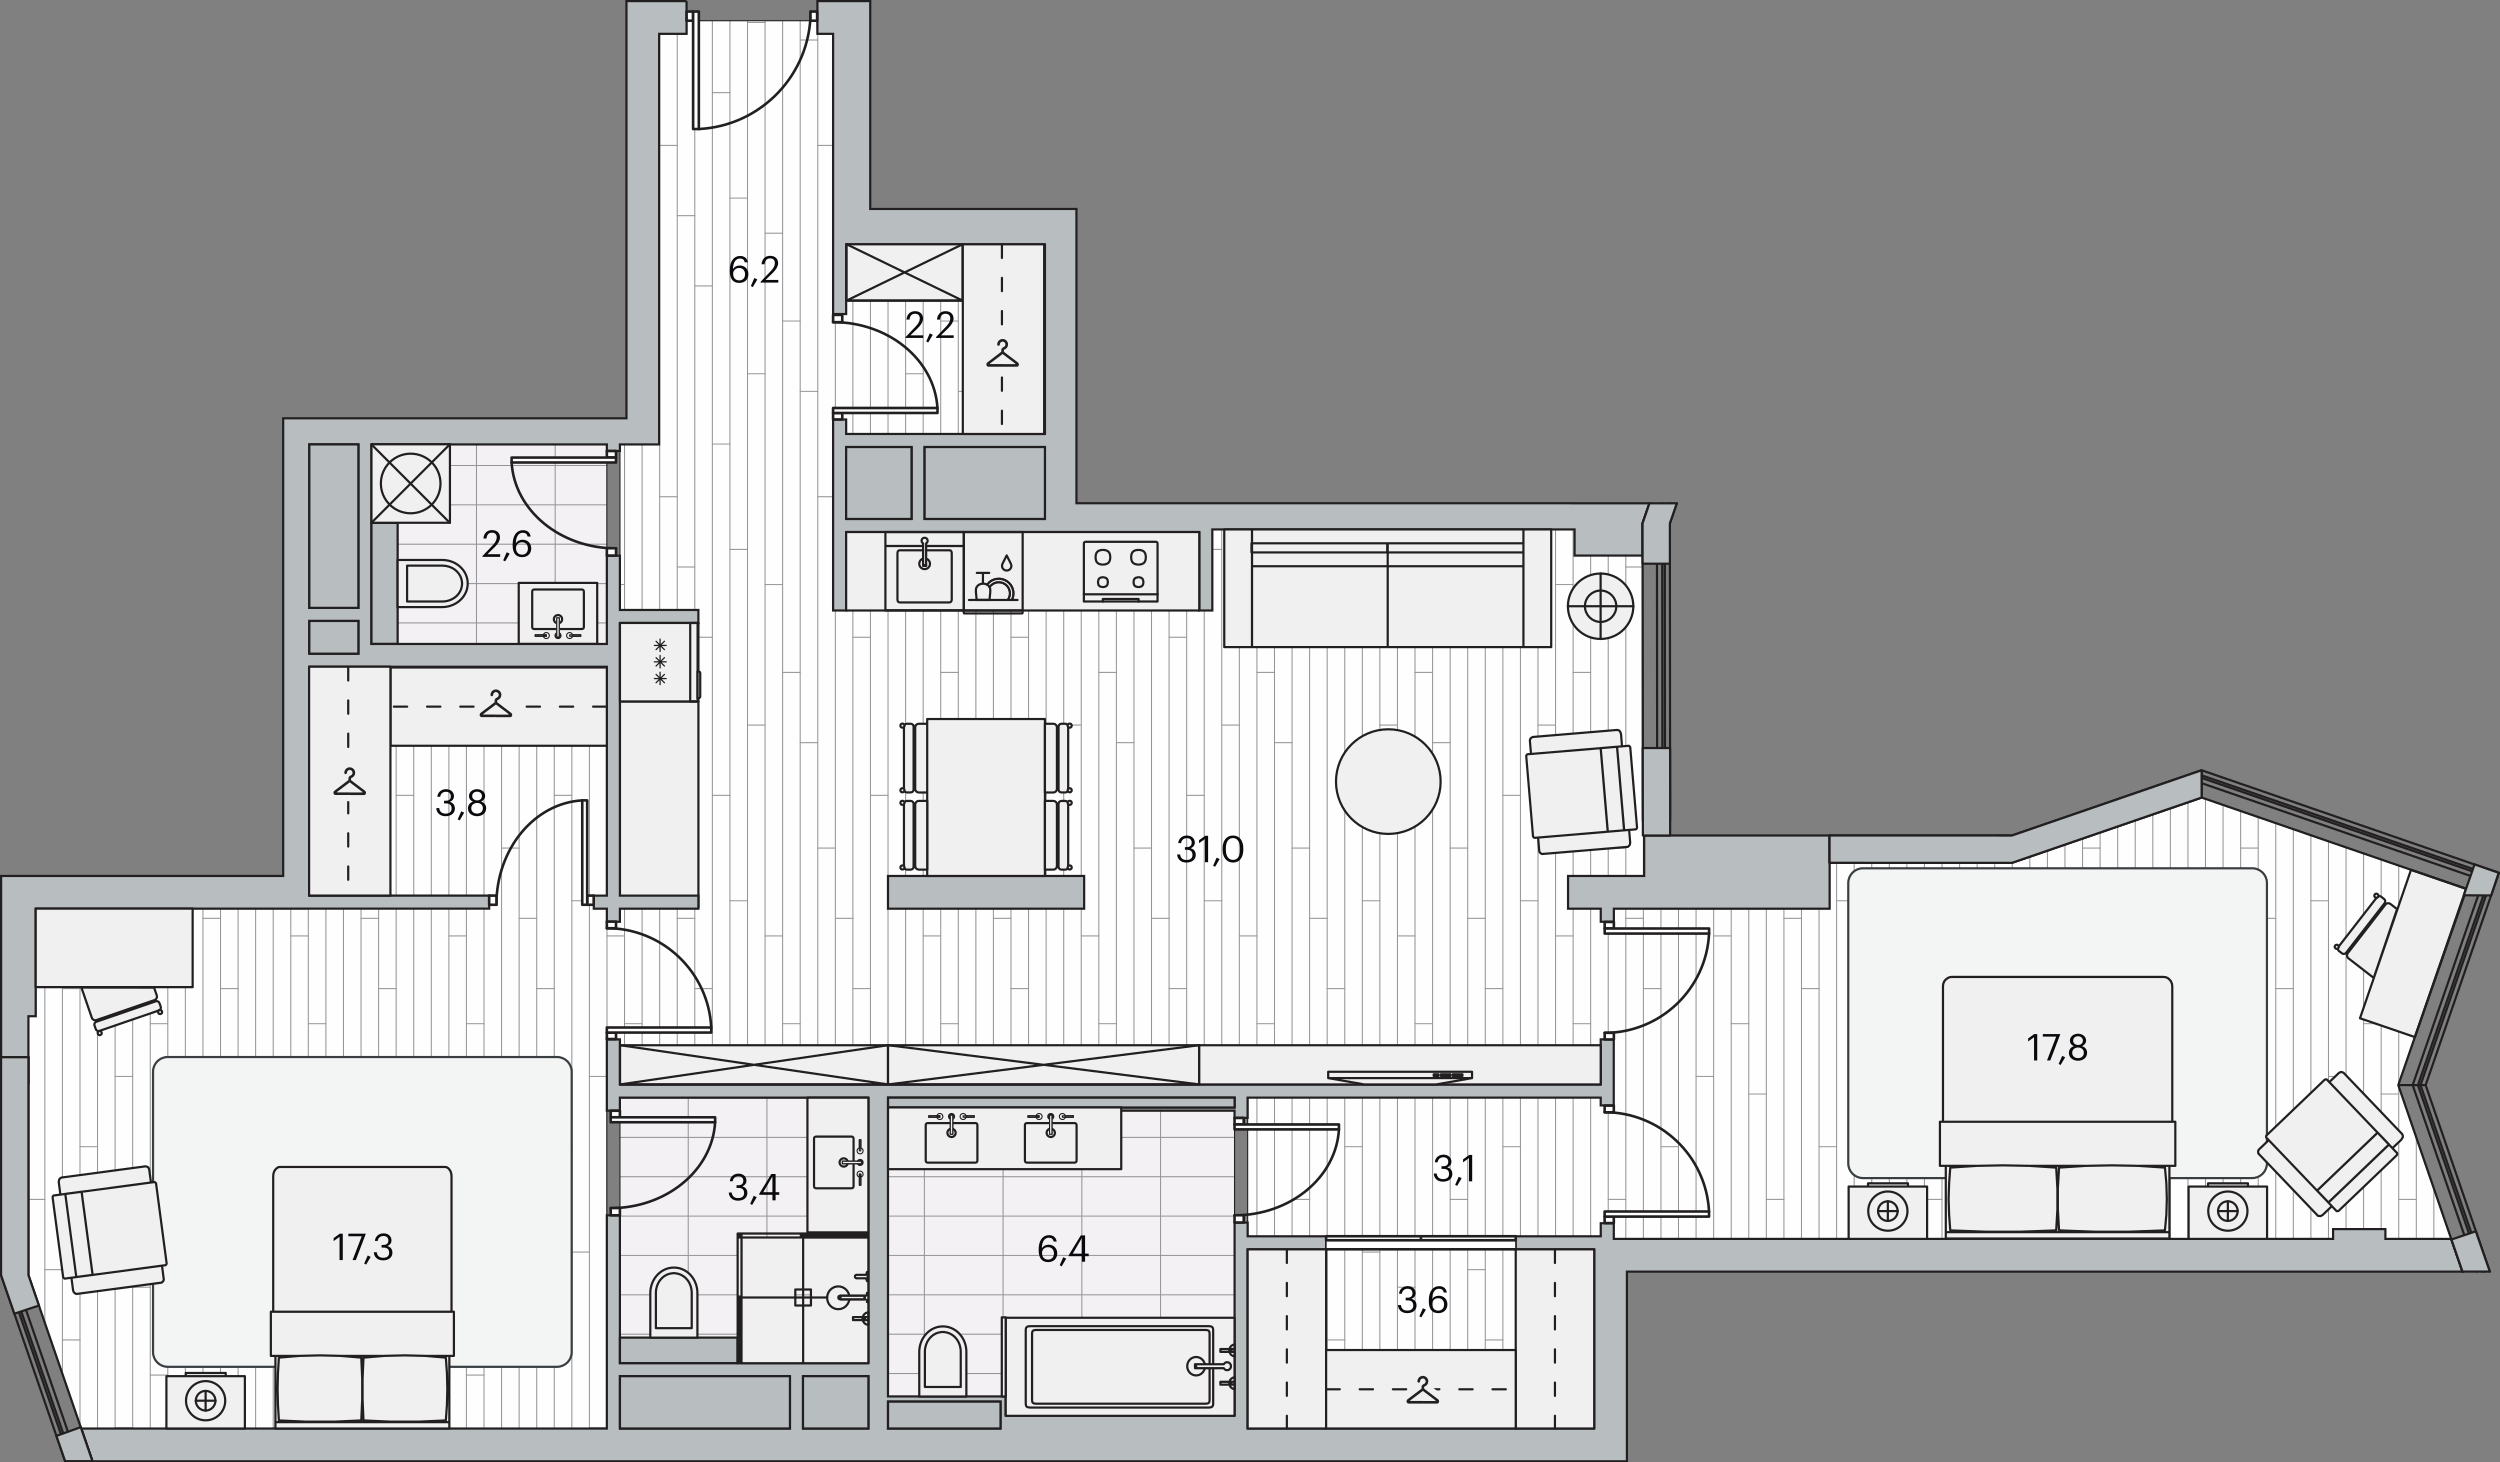 <svg xmlns="http://www.w3.org/2000/svg" xmlns:xlink="http://www.w3.org/1999/xlink" viewBox="0 0 541.9 316.97" enable-background="new 0 0 541.9 316.97"><rect x="0" y="0" width="541.9" height="316.97" fill="#808080" stroke="none"/><g><path fill-rule="evenodd" clip-rule="evenodd" fill="#F3F1F3" d="M192.49 295.48v11.42h75.11v-68.97h-133.22v57.54z"/><defs><path id="a" d="M192.49 295.48v11.42h75.11v-68.97h-133.22v57.54z"/></defs><clipPath id="b"><use xlink:href="#a" overflow="visible"/></clipPath><g clip-rule="evenodd" stroke="#939598" stroke-width=".225" stroke-linecap="round" stroke-linejoin="round" fill="none" clip-path="url(#b)"><path d="M267.6 272.13h-140.52M267.6 263.6h-140.52M267.6 280.67h-140.52M267.6 289.2h-140.52M267.6 297.73h-140.52M267.6 306.26h-140.52M267.6 314.79h-140.52M267.6 246.54h-140.52M267.6 238h-140.52M267.6 255.07h-140.52M217.43 225.74v93.35M234.5 225.74v93.35M200.37 225.74v93.35M166.24 225.74v93.35M183.3 225.74v93.35M149.18 225.74v93.35M132.11 225.74v93.35M251.56 225.74v93.35"/></g><path clip-rule="evenodd" stroke="#221F20" stroke-width=".24" stroke-linecap="round" stroke-linejoin="round" stroke-miterlimit="10" fill="none" d="M192.49 295.48v11.42h75.11v-68.97h-133.22v57.54z"/><path fill-rule="evenodd" clip-rule="evenodd" fill="#F3F1F3" d="M131.54 139.56v-43.23l-51.02-.03v43.26z"/><defs><path id="c" d="M131.54 139.56v-43.23l-51.02-.03v43.26z"/></defs><clipPath id="d"><use xlink:href="#c" overflow="visible"/></clipPath><g clip-rule="evenodd" stroke="#939598" stroke-width=".225" stroke-linecap="round" stroke-linejoin="round" fill="none" clip-path="url(#d)"><path d="M204.64 135.03h-140.53M204.64 126.5h-140.53M204.64 143.56h-140.53M204.64 152.09h-140.53M204.64 160.62h-140.53M204.64 169.16h-140.53M204.64 177.69h-140.53M204.64 109.43h-140.53M204.64 100.9h-140.53M204.64 117.96h-140.53M154.47 88.63v93.35M171.53 88.63v93.35M137.41 88.63v93.35M103.28 88.63v93.35M120.34 88.63v93.35M86.21 88.63v93.35M69.15 88.63v93.35M188.6 88.63v93.35"/></g><path clip-rule="evenodd" stroke="#221F20" stroke-width=".24" stroke-linecap="round" stroke-linejoin="round" stroke-miterlimit="10" fill="none" d="M131.54 139.56v-43.23l-51.02-.03v43.26z"/><path fill-rule="evenodd" clip-rule="evenodd" fill="#FEFEFE" d="M270.44 235.09l-138.9-.03v74.58h-113.94l-11.44-33.25v-56.11h1.58v-23.32h59.31v-52.44h67.33v-48.19h8.5v-89h5.95v-2.84h28.29l.06 2.84h3.4v45.63h45.92v61.8h114.8v5.67l14.75-.1.33 76.63h40.2v-9.94l39.52.01 41.12-14.15 57.33 19.78-14.69 42.54 11.47 33.34h-185.77v41.1h-75.12v-71.71z"/><defs><path id="e" d="M270.44 235.09l-138.9-.03v74.58h-113.94l-11.44-33.25v-56.11h1.58v-23.32h59.31v-52.44h67.33v-48.19h8.5v-89h5.95v-2.84h28.29l.06 2.84h3.4v45.63h45.92v61.8h114.8v5.67l14.75-.1.33 76.63h40.2v-9.94l39.52.01 41.12-14.15 57.33 19.78-14.69 42.54 11.47 33.34h-185.77v41.1h-75.12v-71.71z"/></defs><clipPath id="f"><use xlink:href="#e" overflow="visible"/></clipPath><g clip-path="url(#f)"><g clip-rule="evenodd" stroke="#939598" stroke-width=".225" stroke-linecap="round" stroke-linejoin="round" fill="none"><path d="M504.72-254.6v636.63M538.99-254.6v636.63M508.53-254.6v636.63M497.1-254.6v636.63M531.37-254.6v636.63M500.91-254.6v636.63M535.18-254.6v636.63M485.68-254.6v636.63M519.95-254.6v636.63M489.49-254.6v636.63M523.76-254.6v636.63M478.06-254.6v636.63M512.33-254.6v636.63M481.87-254.6v636.63M516.14-254.6v636.63M493.29-254.6v636.63M527.56-254.6v636.63M436.18-254.6v636.63M470.45-254.6v636.63M439.99-254.6v636.63M474.26-254.6v636.63M428.57-254.6v636.63M462.83-254.6v636.63M432.37-254.6v636.63M466.64-254.6v636.63M417.14-254.6v636.63M451.41-254.6v636.63M420.95-254.6v636.63M455.22-254.6v636.63M409.53-254.6v636.63M443.8-254.6v636.63M413.33-254.6v636.63M447.6-254.6v636.63M424.76-254.6v636.63M459.03-254.6v636.63M367.64-254.6v636.63M401.91-254.6v636.63M371.45-254.6v636.63M405.72-254.6v636.63M360.03-254.6v636.63M394.3-254.6v636.63M363.83-254.6v636.63M398.1-254.6v636.63M348.6-254.6v636.63M382.87-254.6v636.63M352.41-254.6v636.63M386.68-254.6v636.63M340.99-254.6v636.63M375.26-254.6v636.63M344.79-254.6v636.63M379.06-254.6v636.63M356.22-254.6v636.63M390.49-254.6v636.63M299.1-254.6v636.63M333.37-254.6v636.63M302.91-254.6v636.63M337.18-254.6v636.63M291.49-254.6v636.63M325.76-254.6v636.63M295.3-254.6v636.63M329.57-254.6v636.63M280.07-254.6v636.63M314.34-254.6v636.63M283.87-254.6v636.63M318.14-254.6v636.63M272.45-254.6v636.63M306.72-254.6v636.63M276.26-254.6v636.63M310.53-254.6v636.63M287.68-254.6v636.63M321.95-254.6v636.63M230.57-254.6v636.63M264.83-254.6v636.63M234.37-254.6v636.63M268.64-254.6v636.63M222.95-254.6v636.63M257.22-254.6v636.63M226.76-254.6v636.63M261.03-254.6v636.63M211.53-254.6v636.63M245.8-254.6v636.63M215.33-254.6v636.63M249.6-254.6v636.63M203.91-254.6v636.63M238.18-254.6v636.63M207.72-254.6v636.63M241.99-254.6v636.63M219.14-254.6v636.63M253.41-254.6v636.63M162.03-254.6v636.63M196.3-254.6v636.63M165.84-254.6v636.63M200.11-254.6v636.63M154.41-254.6v636.63M188.68-254.6v636.63M158.22-254.6v636.63M192.49-254.6v636.63M142.99-254.6v636.63M177.26-254.6v636.63M146.8-254.6v636.63M181.07-254.6v636.63M135.37-254.6v636.63M169.64-254.6v636.63M139.18-254.6v636.63M173.45-254.6v636.63M150.6-254.6v636.63M184.87-254.6v636.63M93.49-254.6v636.63M127.76-254.6v636.63M97.3-254.6v636.63M131.57-254.6v636.63M85.87-254.6v636.63M120.14-254.6v636.63M89.68-254.6v636.63M123.95-254.6v636.63M74.45-254.6v636.63M108.72-254.6v636.63M78.26-254.6v636.63M112.53-254.6v636.63M66.83-254.6v636.63M101.1-254.6v636.63M70.64-254.6v636.63M104.91-254.6v636.63M82.07-254.6v636.63M116.34-254.6v636.63M24.95-254.6v636.63M59.22-254.6v636.63M28.76-254.6v636.63M63.03-254.6v636.63M17.34-254.6v636.63M51.61-254.6v636.63M21.14-254.6v636.63M55.41-254.6v636.63M5.91-254.6v636.63M40.18-254.6v636.63M9.72-254.6v636.63M43.99-254.6v636.63M32.57-254.6v636.63M2.11-254.6v636.63M36.37-254.6v636.63M13.53-254.6v636.63M47.8-254.6v636.63"/></g><g clip-rule="evenodd" stroke="#939598" stroke-width=".225" stroke-linecap="round" stroke-linejoin="round" fill="none"><path d="M481.87 298.06h-3.81M516.14 298.06h-3.81M497.1 290.44h-3.81M531.37 290.44h-3.81M485.68 313.29h-3.81M519.95 313.29h-3.81M508.53 309.48h-3.81M542.8 309.48h-3.81M481.87 221.9h-3.81M516.14 221.9h-3.81M497.1 214.29h-3.81M531.37 214.29h-3.81M489.49 259.98h-3.81M523.76 259.98h-3.81M500.91 248.56h-3.81M535.18 248.56h-3.81M485.68 237.14h-3.81M519.95 237.14h-3.81M508.53 233.33h-3.81M542.8 233.33h-3.81M508.53 279.02h3.8M504.72 271.4h-3.81M538.99 271.4h-3.81M493.29 275.21h-3.8M527.56 275.21h-3.8M481.87 145.75h-3.81M516.14 145.75h-3.81M497.1 138.13h-3.81M531.37 138.13h-3.81M489.49 183.83h-3.81M523.76 183.83h-3.81M500.91 172.4h-3.81M535.18 172.4h-3.81M485.68 160.98h-3.81M519.95 160.98h-3.81M508.53 157.17h-3.81M542.8 157.17h-3.81M508.53 202.87h3.8M504.72 195.25h-3.81M538.99 195.25h-3.81M493.29 199.06h-3.8M527.56 199.06h-3.8M481.87 69.59h-3.81M516.14 69.59h-3.81M497.1 61.98h-3.81M531.37 61.98h-3.81M489.49 107.67h-3.81M523.76 107.67h-3.81M500.91 96.25h-3.81M535.18 96.25h-3.81M485.68 84.83h-3.81M519.95 84.83h-3.81M508.53 81.02h-3.81M542.8 81.02h-3.81M508.53 126.71h3.8M504.72 119.09h-3.81M538.99 119.09h-3.81M493.29 122.9h-3.8M527.56 122.9h-3.8M413.33 298.06h-3.8M447.6 298.06h-3.8M428.57 290.44h-3.81M462.83 290.44h-3.8M417.14 313.29h-3.81M451.41 313.29h-3.81M439.99 309.48h-3.81M474.26 309.48h-3.81M413.33 221.9h-3.8M447.6 221.9h-3.8M428.57 214.29h-3.81M462.83 214.29h-3.8M420.95 259.98h-3.81M455.22 259.98h-3.81M432.37 248.56h-3.8M466.64 248.56h-3.81M417.14 237.14h-3.81M451.41 237.14h-3.81M439.99 233.33h-3.81M474.26 233.33h-3.81M474.26 279.02h3.81M439.99 279.02h3.81M436.18 271.4h-3.81M470.45 271.4h-3.81M424.76 275.21h-3.81M459.03 275.21h-3.81M413.33 145.75h-3.8M447.6 145.75h-3.8M428.57 138.13h-3.81M462.83 138.13h-3.8M420.95 183.83h-3.81M455.22 183.83h-3.81M432.37 172.4h-3.8M466.64 172.4h-3.81M417.14 160.98h-3.81M451.41 160.98h-3.81M439.99 157.17h-3.81M474.26 157.17h-3.81M474.26 202.87h3.81M439.99 202.87h3.81M436.18 195.25h-3.81M470.45 195.25h-3.81M424.76 199.06h-3.81M459.03 199.06h-3.81M413.33 69.59h-3.8M447.6 69.59h-3.8M428.57 61.98h-3.81M462.83 61.98h-3.8M420.95 107.67h-3.81M455.22 107.67h-3.81M432.37 96.25h-3.8M466.64 96.25h-3.81M417.14 84.83h-3.81M451.41 84.83h-3.81M439.99 81.02h-3.81M474.26 81.02h-3.81M474.26 126.71h3.81M439.99 126.71h3.81M436.18 119.09h-3.81M470.45 119.09h-3.81M424.76 122.9h-3.81M459.03 122.9h-3.81M344.79 298.06h-3.8M379.06 298.06h-3.8M360.03 290.44h-3.81M394.3 290.44h-3.81M348.6 313.29h-3.81M382.87 313.29h-3.81M371.45 309.48h-3.81M405.72 309.48h-3.81M344.79 221.9h-3.8M379.06 221.9h-3.8M360.03 214.29h-3.81M394.3 214.29h-3.81M352.41 259.98h-3.81M386.68 259.98h-3.81M363.83 248.56h-3.8M398.1 248.56h-3.8M348.6 237.14h-3.81M382.87 237.14h-3.81M371.45 233.33h-3.81M405.72 233.33h-3.81M405.72 279.02h3.81M371.45 279.02h3.81M367.64 271.4h-3.81M401.91 271.4h-3.81M356.22 275.21h-3.81M390.49 275.21h-3.81M344.79 145.75h-3.8M379.06 145.75h-3.8M360.03 138.13h-3.81M394.3 138.13h-3.81M352.41 183.83h-3.81M386.68 183.83h-3.81M363.83 172.4h-3.8M398.1 172.4h-3.8M348.6 160.98h-3.81M382.87 160.98h-3.81M371.45 157.17h-3.81M405.72 157.17h-3.81M405.72 202.87h3.81M371.45 202.87h3.81M367.64 195.25h-3.81M401.91 195.25h-3.81M356.22 199.06h-3.81M390.49 199.06h-3.81M344.79 69.59h-3.8M379.06 69.59h-3.8M360.03 61.98h-3.81M394.3 61.98h-3.81M352.41 107.67h-3.81M386.68 107.67h-3.81M363.83 96.25h-3.8M398.1 96.25h-3.8M348.6 84.83h-3.81M382.87 84.83h-3.81M371.45 81.02h-3.81M405.72 81.02h-3.81M405.72 126.71h3.81M371.45 126.71h3.81M367.64 119.09h-3.81M401.91 119.09h-3.81M356.22 122.9h-3.81M390.49 122.9h-3.81M276.26 298.06h-3.81M310.53 298.06h-3.81M291.49 290.44h-3.81M325.76 290.44h-3.81M280.07 313.29h-3.81M314.34 313.29h-3.81M302.91 309.48h-3.81M337.18 309.48h-3.81M276.26 221.9h-3.81M310.53 221.9h-3.81M291.49 214.29h-3.81M325.76 214.29h-3.81M283.87 259.98h-3.8M318.14 259.98h-3.8M295.3 248.56h-3.81M329.57 248.56h-3.81M280.07 237.14h-3.81M314.34 237.14h-3.81M302.91 233.33h-3.81M337.18 233.33h-3.81M337.18 279.02h3.81M302.91 279.02h3.81M299.1 271.4h-3.8M333.37 271.4h-3.8M287.68 275.21h-3.81M321.95 275.21h-3.81M276.26 145.75h-3.81M310.53 145.75h-3.81M291.49 138.13h-3.81M325.76 138.13h-3.81M283.87 183.83h-3.8M318.14 183.83h-3.8M295.3 172.4h-3.81M329.57 172.4h-3.81M280.07 160.98h-3.81M314.34 160.98h-3.81M302.91 157.17h-3.81M337.18 157.17h-3.81M337.18 202.87h3.81M302.91 202.87h3.81M299.1 195.25h-3.8M333.37 195.25h-3.8M287.68 199.06h-3.81M321.95 199.06h-3.81M276.26 69.59h-3.81M310.53 69.59h-3.81M291.49 61.98h-3.81M325.76 61.98h-3.81M283.87 107.67h-3.8M318.14 107.67h-3.8M295.3 96.25h-3.81M329.57 96.25h-3.81M280.07 84.83h-3.81M314.34 84.83h-3.81M302.91 81.02h-3.81M337.18 81.02h-3.81M337.18 126.71h3.81M302.91 126.71h3.81M299.1 119.09h-3.8M333.37 119.09h-3.8M287.68 122.9h-3.81M321.95 122.9h-3.81M207.72 298.06h-3.81M241.99 298.06h-3.81M222.95 290.44h-3.81M257.22 290.44h-3.81M211.53 313.29h-3.81M245.8 313.29h-3.81M234.37 309.48h-3.81M268.64 309.48h-3.81M207.72 221.9h-3.81M241.99 221.9h-3.81M222.95 214.29h-3.81M257.22 214.29h-3.81M215.33 259.98h-3.8M249.6 259.98h-3.8M226.76 248.56h-3.81M261.03 248.56h-3.81M211.53 237.14h-3.81M245.8 237.14h-3.81M234.37 233.33h-3.81M268.64 233.33h-3.81M268.64 279.02h3.81M234.37 279.02h3.81M230.57 271.4h-3.81M264.83 271.4h-3.8M219.14 275.21h-3.81M253.41 275.21h-3.81M207.72 145.75h-3.81M241.99 145.75h-3.81M222.95 138.13h-3.81M257.22 138.13h-3.81M215.33 183.83h-3.8M249.6 183.83h-3.8M226.76 172.4h-3.81M261.03 172.4h-3.81M211.53 160.98h-3.81M245.8 160.98h-3.81M234.37 157.17h-3.81M268.64 157.17h-3.81M268.64 202.87h3.81M234.37 202.87h3.81M230.57 195.25h-3.81M264.83 195.25h-3.8M219.14 199.06h-3.81M253.41 199.06h-3.81M207.72 69.59h-3.81M241.99 69.59h-3.81M222.95 61.98h-3.81M257.22 61.98h-3.81M215.33 107.67h-3.8M249.6 107.67h-3.8M226.76 96.25h-3.81M261.03 96.25h-3.81M211.53 84.83h-3.81M245.8 84.83h-3.81M234.37 81.02h-3.81M268.64 81.02h-3.81M268.64 126.71h3.81M234.37 126.71h3.81M230.57 119.09h-3.81M264.83 119.09h-3.8M219.14 122.9h-3.81M253.41 122.9h-3.81M139.18 298.06h-3.81M173.45 298.06h-3.81M154.41 290.44h-3.81M188.68 290.44h-3.81M142.99 313.29h-3.81M177.26 313.29h-3.81M165.84 309.48h-3.81M200.11 309.48h-3.81M139.18 221.9h-3.81M173.45 221.9h-3.81M154.41 214.29h-3.81M188.68 214.29h-3.81M146.8 259.98h-3.81M181.07 259.98h-3.81M158.22 248.56h-3.81M192.49 248.56h-3.81M142.99 237.14h-3.81M177.26 237.14h-3.81M165.84 233.33h-3.81M200.11 233.33h-3.81M200.11 279.02h3.8M165.84 279.02h3.8M162.03 271.4h-3.81M196.3 271.4h-3.81M150.6 275.21h-3.8M184.87 275.21h-3.8M139.18 145.75h-3.81M173.45 145.75h-3.81M154.41 138.13h-3.81M188.68 138.13h-3.81M146.8 183.83h-3.81M181.07 183.83h-3.81M158.22 172.4h-3.81M192.49 172.4h-3.81M142.99 160.98h-3.81M177.26 160.98h-3.81M165.84 157.17h-3.81M200.11 157.17h-3.81M200.11 202.87h3.8M165.84 202.87h3.8M162.03 195.25h-3.81M196.3 195.25h-3.81M150.6 199.06h-3.8M184.87 199.06h-3.8M139.18 69.59h-3.81M173.45 69.59h-3.81M154.41 61.98h-3.81M188.68 61.98h-3.81M146.8 107.67h-3.81M181.07 107.67h-3.81M158.22 96.25h-3.81M192.49 96.25h-3.81M142.99 84.83h-3.81M177.26 84.83h-3.81M165.84 81.02h-3.81M200.11 81.02h-3.81M200.11 126.71h3.8M165.84 126.71h3.8M162.03 119.09h-3.81M196.3 119.09h-3.81M150.6 122.9h-3.8M184.87 122.9h-3.8M70.64 298.06h-3.81M104.91 298.06h-3.81M85.87 290.44h-3.8M120.14 290.44h-3.81M74.45 313.29h-3.81M108.72 313.29h-3.81M97.3 309.48h-3.81M131.57 309.48h-3.81M70.64 221.9h-3.81M104.91 221.9h-3.81M85.87 214.29h-3.8M120.14 214.29h-3.81M78.26 259.98h-3.81M112.53 259.98h-3.81M89.68 248.56h-3.81M123.95 248.56h-3.81M74.45 237.14h-3.81M108.72 237.14h-3.81M97.3 233.33h-3.81M131.57 233.33h-3.81M131.57 279.02h3.8M97.3 279.02h3.8M93.49 271.4h-3.81M127.76 271.4h-3.81M82.07 275.21h-3.81M116.34 275.21h-3.81M70.64 145.75h-3.81M104.91 145.75h-3.81M85.87 138.13h-3.8M120.14 138.13h-3.81M78.26 183.83h-3.81M112.53 183.83h-3.81M89.68 172.4h-3.81M123.95 172.4h-3.81M74.45 160.98h-3.81M108.72 160.98h-3.81M97.3 157.17h-3.81M131.57 157.17h-3.81M131.57 202.87h3.8M97.3 202.87h3.8M93.49 195.25h-3.81M127.76 195.25h-3.81M82.07 199.06h-3.81M116.34 199.06h-3.81M70.64 69.59h-3.81M104.91 69.59h-3.81M85.87 61.98h-3.8M120.14 61.98h-3.81M78.26 107.67h-3.81M112.53 107.67h-3.81M89.68 96.25h-3.81M123.95 96.25h-3.81M74.45 84.83h-3.81M108.72 84.83h-3.81M97.3 81.02h-3.81M131.57 81.02h-3.81M131.57 126.71h3.8M97.3 126.71h3.8M93.49 119.09h-3.81M127.76 119.09h-3.81M82.07 122.9h-3.81M116.34 122.9h-3.81M2.11 298.06h-3.81M36.37 298.06h-3.8M17.34 290.44h-3.81M51.61 290.44h-3.81M5.91 313.29h-3.8M40.18 313.29h-3.81M28.76 309.48h-3.81M63.03 309.48h-3.81M2.11 221.9h-3.81M36.37 221.9h-3.8M17.34 214.29h-3.81M51.61 214.29h-3.81M9.72 259.98h-3.81M43.99 259.98h-3.81M21.14 248.56h-3.8M55.41 248.56h-3.8M5.91 237.14h-3.8M40.18 237.14h-3.81M28.76 233.33h-3.81M63.03 233.33h-3.81M63.03 279.02h3.81M28.76 279.02h3.81M24.95 271.4h-3.81M59.22 271.4h-3.81M13.53 275.21h-3.81M47.8 275.21h-3.81M2.11 145.75h-3.81M36.37 145.75h-3.8M17.34 138.13h-3.81M51.61 138.13h-3.81M9.72 183.83h-3.81M43.99 183.83h-3.81M21.14 172.4h-3.8M55.41 172.4h-3.8M5.91 160.98h-3.8M40.18 160.98h-3.81M28.76 157.17h-3.81M63.03 157.17h-3.81M63.03 202.87h3.81M28.76 202.87h3.81M24.95 195.25h-3.81M59.22 195.25h-3.81M13.53 199.06h-3.81M47.8 199.06h-3.81M2.11 69.59h-3.81M36.37 69.59h-3.8M17.34 61.98h-3.81M51.61 61.98h-3.81M9.72 107.67h-3.81M43.99 107.67h-3.81M21.14 96.25h-3.8M55.41 96.25h-3.8M5.91 84.83h-3.8M40.18 84.83h-3.81M28.76 81.02h-3.81M63.03 81.02h-3.81M63.03 126.71h3.81M28.76 126.71h3.81M24.95 119.09h-3.81M59.22 119.09h-3.81M13.53 122.9h-3.81M47.8 122.9h-3.81"/></g><g clip-rule="evenodd" stroke="#939598" stroke-width=".225" stroke-linecap="round" stroke-linejoin="round" fill="none"><path d="M489.49 31.52h-3.81M523.76 31.52h-3.81M500.91 20.09h-3.81M535.18 20.09h-3.81M485.68 8.67h-3.81M519.95 8.67h-3.81M508.53 4.86h-3.81M542.8 4.86h-3.81M508.53 50.55h3.8M504.72 42.94h-3.81M538.99 42.94h-3.81M493.29 46.75h-3.8M527.56 46.75h-3.8"/></g><g clip-rule="evenodd" stroke="#939598" stroke-width=".225" stroke-linecap="round" stroke-linejoin="round" fill="none"><path d="M420.95 31.52h-3.81M455.22 31.52h-3.81M432.37 20.09h-3.8M466.64 20.09h-3.81M417.14 8.67h-3.81M451.41 8.67h-3.81M439.99 4.86h-3.81M474.26 4.86h-3.81M474.26 50.55h3.81M439.99 50.55h3.81M436.18 42.94h-3.81M470.45 42.94h-3.81M424.76 46.75h-3.81M459.03 46.75h-3.81"/></g><g clip-rule="evenodd" stroke="#939598" stroke-width=".225" stroke-linecap="round" stroke-linejoin="round" fill="none"><path d="M352.41 31.52h-3.81M386.68 31.52h-3.81M363.83 20.09h-3.8M398.1 20.09h-3.8M348.6 8.67h-3.81M382.87 8.67h-3.81M371.45 4.86h-3.81M405.72 4.86h-3.81M405.72 50.55h3.81M371.45 50.55h3.81M367.64 42.94h-3.81M401.91 42.94h-3.81M356.22 46.75h-3.81M390.49 46.75h-3.81"/></g><g clip-rule="evenodd" stroke="#939598" stroke-width=".225" stroke-linecap="round" stroke-linejoin="round" fill="none"><path d="M283.87 31.52h-3.8M318.14 31.52h-3.8M295.3 20.09h-3.81M329.57 20.09h-3.81M280.07 8.67h-3.81M314.34 8.67h-3.81M302.91 4.86h-3.81M337.18 4.86h-3.81M337.18 50.55h3.81M302.91 50.55h3.81M299.1 42.94h-3.8M333.37 42.94h-3.8M287.68 46.75h-3.81M321.95 46.75h-3.81"/></g><g clip-rule="evenodd" stroke="#939598" stroke-width=".225" stroke-linecap="round" stroke-linejoin="round" fill="none"><path d="M215.33 31.52h-3.8M249.6 31.52h-3.8M226.76 20.09h-3.81M261.03 20.09h-3.81M211.53 8.67h-3.81M245.8 8.67h-3.81M234.37 4.86h-3.81M268.64 4.86h-3.81M268.64 50.55h3.81M234.37 50.55h3.81M230.57 42.94h-3.81M264.83 42.94h-3.8M219.14 46.75h-3.81M253.41 46.75h-3.81"/></g><g clip-rule="evenodd" stroke="#939598" stroke-width=".225" stroke-linecap="round" stroke-linejoin="round" fill="none"><path d="M146.8 31.52h-3.81M181.07 31.52h-3.81M158.22 20.09h-3.81M192.49 20.09h-3.81M142.99 8.67h-3.81M177.26 8.67h-3.81M165.84 4.86h-3.81M200.11 4.86h-3.81M200.11 50.55h3.8M165.84 50.55h3.8M162.03 42.94h-3.81M196.3 42.94h-3.81M150.6 46.75h-3.8M184.87 46.75h-3.8"/></g><g clip-rule="evenodd" stroke="#939598" stroke-width=".225" stroke-linecap="round" stroke-linejoin="round" fill="none"><path d="M78.26 31.52h-3.81M112.53 31.52h-3.81M89.68 20.09h-3.81M123.95 20.09h-3.81M74.45 8.67h-3.81M108.72 8.67h-3.81M97.3 4.86h-3.81M131.57 4.86h-3.81M131.57 50.55h3.8M97.3 50.55h3.8M93.49 42.94h-3.81M127.76 42.94h-3.81M82.07 46.75h-3.81M116.34 46.75h-3.81"/></g><g clip-rule="evenodd" stroke="#939598" stroke-width=".225" stroke-linecap="round" stroke-linejoin="round" fill="none"><path d="M9.72 31.52h-3.81M43.99 31.52h-3.81M21.14 20.09h-3.8M55.41 20.09h-3.8M5.91 8.67h-3.8M40.18 8.67h-3.81M28.76 4.86h-3.81M63.03 4.86h-3.81M63.03 50.55h3.81M28.76 50.55h3.81M24.95 42.94h-3.81M59.22 42.94h-3.81M13.53 46.75h-3.81M47.8 46.75h-3.81"/></g></g><path clip-rule="evenodd" stroke="#221F20" stroke-width=".24" stroke-linecap="round" stroke-linejoin="round" stroke-miterlimit="10" fill="none" d="M270.44 235.09l-138.9-.03v74.58h-113.94l-11.44-33.25v-56.11h1.58v-23.32h59.31v-52.44h67.33v-48.19h8.5v-89h5.95v-2.84h28.29l.06 2.84h3.4v45.63h45.92v61.8h114.8v5.67l14.75-.1.33 76.63h40.2v-9.94l39.52.01 41.12-14.15 57.33 19.78-14.69 42.54 11.47 33.34h-185.77v41.1h-75.12v-71.71z"/><path fill-rule="evenodd" clip-rule="evenodd" fill="#F3F4F4" stroke="#393E40" stroke-width=".48" stroke-linecap="round" stroke-linejoin="round" stroke-miterlimit="10" d="M400.63 252.18v-60.79c0-1.75 1.43-3.18 3.18-3.18h84.39c1.75 0 3.18 1.43 3.18 3.18v60.79c0 1.75-1.43 3.18-3.18 3.18h-84.39c-1.75 0-3.18-1.43-3.18-3.18zM33.17 293.09v-60.79c0-1.75 1.43-3.18 3.18-3.18h84.39c1.75 0 3.18 1.43 3.18 3.18v60.79c0 1.75-1.43 3.18-3.18 3.18h-84.39c-1.75 0-3.18-1.43-3.18-3.18z"/><path fill-rule="evenodd" clip-rule="evenodd" fill="#F1F0F0" stroke="#221F20" stroke-width=".48" stroke-linecap="round" stroke-linejoin="round" stroke-miterlimit="10" d="M134.38 152.04h17.01v44.64h-17.01z"/><path fill-rule="evenodd" clip-rule="evenodd" fill="#B8BDC0" stroke="#221F20" stroke-width=".48" stroke-miterlimit="22.926" d="M148.83.24h-13.04v90.43h-74.41v99.21h-61.14v44.87h5.92v-14.47h1.58v-23.32h98.3v-2.83h-38.99v-49.6h64.49v49.61h-2.83v2.83h2.83v2.83h2.83v-2.83h17.01v-2.83h-17.01v-59.1h17.01v-2.83h-17.01v-11.76h-2.83v19.13h-51.02v-43.25h51.02v1.42h2.83v-1.42h8.5v-89h5.95v-7.09h.01zm68.03 303.58v5.82h-24.38v-5.82h24.38zm1.14.01v2.98h49.61v-41.81h2.83v2.98h17.01v2.83h-17.01v38.83h75.12v-38.83h-17.01v-2.83h18.43v-2.83h2.83v3.4h155.91v-2.13h11.34v2.13h14.27l2.44 7.09h-181.12v41.11h-332.61l-2.44-7.09h113.94v-46.23h2.83v32.04h53.86v-57.55h-53.86v2.83h-2.83v-15.45h2.83v9.78h212.6v-9.78h2.83v14.32h-2.83v-1.7h-76.54v4.39h-2.83v-1.56h-75.12v61.94h25.52v1.14zm-140.32-162.14h-10.63v-7.09h10.63v7.09zm114.81 48.19h42.51v7.09h-42.52v-7.09h.01zm-18.43 108.42v11.34h14.17v-11.34h-14.17zm-2.83 11.34v-11.34h-36.85v11.34h36.85zm21.26-69.59h75.12v-2.13h-75.12v2.13zm157.32-40.25h-2.83v-2.83h-7.09v-7.09h16.5v-8.78h40.2v15.87h-46.77v2.83h-.01zm-8.51-90.71h16.25l-1.51 4.35.01 6.99h-14.75v-5.67h-78.52v17.57h-2.83v-17.01h-76.54v17.01h-2.83v-41.4h2.83v3.14h43.09v-41.1h-43.09v15.1h-2.83v-60.74h-3.4v-7.09h11.45v45.06h44.7v63.78h107.97v.01zm-140.88-12.19v15.59h26.08v-15.59h-26.08zm-2.83 15.59v-15.59h-14.17v15.59h14.17zm-130.54-16.16h10.63v35.43h-10.63v-35.43z"/><g fill-rule="evenodd" clip-rule="evenodd" fill="#B8BDC0" stroke="#221F20" stroke-width=".48" stroke-miterlimit="22.926"><path d="M192.49 237.93h75.12v2.13h-75.12zM192.49 303.82h24.38v5.82h-24.38zM174.06 298.3h14.17v11.34h-14.17zM134.38 298.3h36.85v11.34h-36.85zM134.38 289.94h25.51v5.53h-25.51zM183.41 96.9h14.17v15.59h-14.17zM200.42 96.9h26.08v15.59h-26.08zM80.52 113.34h5.67v26.22h-5.67zM67.05 134.6h10.63v7.09h-10.63zM67.05 96.33h10.63v35.43h-10.63z"/></g><g fill-rule="evenodd" clip-rule="evenodd" fill="#F1F0F0" stroke="#221F20" stroke-width=".48" stroke-linecap="round" stroke-linejoin="round" stroke-miterlimit="10"><path d="M271.39 117.76v22.51h-6.02v-25.51h6.02zM330.22 117.76h-58.84v-3h58.84zM336.24 140.27h-6.02v-25.51h6.02zM330.22 117.76h-29.42v1.98h29.42v-.78zM271.38 119.74h29.42v3h-29.42zM271.38 122.74h29.42v17.53h-29.42zM300.8 122.74h29.42v17.53h-29.42zM330.22 119.74h-29.42v3h29.42v-1.18zM300.69 117.76h-29.42v1.98h29.42v-.78z"/></g><circle fill-rule="evenodd" clip-rule="evenodd" fill="#F1F0F0" stroke="#221F20" stroke-width=".48" stroke-linecap="round" stroke-linejoin="round" stroke-miterlimit="10" cx="300.93" cy="169.42" r="11.34"/><g clip-rule="evenodd" stroke="#221F20" stroke-width=".48" stroke-linecap="round" stroke-linejoin="round" stroke-miterlimit="10"><circle fill-rule="evenodd" fill="#F1F0F0" cx="346.95" cy="131.41" r="6.83"/><circle fill-rule="evenodd" fill="#F1F0F0" cx="346.95" cy="131.41" r="7.09"/><circle fill-rule="evenodd" fill="#F1F0F0" cx="346.95" cy="131.41" r="3.4"/><path fill="none" d="M346.95 124.31v14.19M339.86 131.41h14.18"/></g><g fill-rule="evenodd" clip-rule="evenodd" fill="#F1F0F0" stroke="#221F20" stroke-width=".48" stroke-linecap="round" stroke-linejoin="round" stroke-miterlimit="10"><path d="M332.23 159.75l18.33-1.53.17.05.18.06.18.13.13.21.07.21.08.22.22 2.68-1.07.09-3.55.3-15.11 1.26-.23-2.68-.01-.21.03-.23.1-.22.16-.16.16-.09zM352.06 179.98l1.07-.09 1.35-.11.12-.01.1-.09.05-.07.05-.08.05-.15-.01-.07-1.46-17.24-.01-.08-.07-.14-.06-.06-.06-.07-.12-.07-.11.01-1.36.12-1.07.09zM346.956 162.162l3.547-.3 1.534 18.115-3.547.3zM331.86 163.43l15.11-1.26 1.54 18.11-15.11 1.27-.74.06h-.05l-.12-.06-.06-.07-.07-.07-.07-.14v-.07l-1.46-17.24-.01-.07.05-.15.05-.08.05-.08.1-.08.06-.01zM333.63 184.3l.02.22.07.21.13.13.18.13.18.13 18.66-1.56.16-.16.16-.16.1-.15.03-.22.04-.23-.23-2.75-1.07.09-3.55.3-15.11 1.27z"/></g><g fill-rule="evenodd" clip-rule="evenodd" fill="#F1F0F0" stroke="#221F20" stroke-width=".48" stroke-linecap="round" stroke-linejoin="round" stroke-miterlimit="10"><path d="M31.57 252.81l-18.23 2.43-.16.09-.16.1-.15.17-.08.23-.03.22-.02.22.35 2.67 1.06-.14 3.54-.47 15.03-2.01-.36-2.66-.03-.22-.08-.21-.14-.2-.19-.12-.18-.05zM16.54 276.82l-1.06.14-1.35.18-.11.02-.12-.06-.07-.07-.06-.06-.08-.14-.01-.07-2.27-17.15-.01-.08.03-.15.05-.08.05-.08.1-.09.11-.01 1.35-.18 1.06-.14zM14.152 258.786l3.529-.468 2.389 18.022-3.529.468zM32.72 256.32l-15.03 2.01 2.39 18.02 15.03-2.01.72-.09.06-.01.1-.09.05-.08.05-.08.03-.15-.01-.07-2.27-17.16-.01-.07-.07-.13-.07-.07-.07-.06-.12-.06-.05.01zM35.47 277.08l.03.22-.03.22-.09.16-.15.17-.15.16-18.57 2.48-.18-.12-.19-.12-.13-.13-.09-.21-.08-.21-.36-2.74 1.06-.14 3.54-.47 15.03-2.01z"/></g><g fill-rule="evenodd" clip-rule="evenodd" fill="#F1F0F0" stroke="#221F20" stroke-width=".48" stroke-linecap="round" stroke-linejoin="round" stroke-miterlimit="10"><path d="M508 232.54l12.7 13.29.07.17.06.18.01.22-.08.23-.12.19-.11.2-1.95 1.86-.74-.78-2.46-2.58-10.48-10.96 1.94-1.86.16-.15.2-.11.23-.07.23.02.17.08zM504.71 260.67l.74.78.94.98.08.08.13.03.09-.01.09-.01.15-.06.05-.05 12.5-11.96.05-.05.07-.14.01-.1.02-.09-.03-.13-.08-.08-.94-.98-.74-.78zM502.248 258.066l13.131-12.573 2.462 2.571-13.131 12.573zM504.9 234.56l10.48 10.96-13.13 12.57-10.48-10.96-.51-.53-.04-.04-.02-.13.01-.09.01-.09.07-.14.05-.05 12.5-11.97.05-.05.15-.06.09-.01.09-.01.13.03.04.04zM489.77 249.05l-.15.15-.12.19-.03.18.02.22.01.22 12.94 13.54.22.02.22.03.19-.02.19-.11.2-.11 1.99-1.91-.74-.78-2.46-2.58-10.48-10.96z"/></g><g clip-rule="evenodd" stroke="#221F20" stroke-width=".48" stroke-linecap="round" stroke-linejoin="round" stroke-miterlimit="10"><path fill-rule="evenodd" fill="#F1F0F0" d="M80.52 96.3h17.01v17.01h-17.01z"/><circle fill-rule="evenodd" fill="#F1F0F0" cx="89.02" cy="104.8" r="6.46"/><path fill="none" d="M80.52 113.31l17-17.01M97.49 113.31l-16.94-16.94"/></g><g clip-rule="evenodd" stroke="#221F20" stroke-linecap="round" stroke-linejoin="round" stroke-miterlimit="10"><path fill-rule="evenodd" fill="#F1F0F0" stroke-width=".48" d="M112.44 126.35h17.01v13.21h-17.01z"/><path fill-rule="evenodd" fill="#F1F0F0" stroke-width=".24" d="M116.02 137.92h1.76l-.02-.16.02-.16h-1.76v.32zM116.02 137.92h1.76l-.02-.16.02-.16h-1.76v.32zM117.78 137.61l-.02.16.02.15h.25l-.03-.15.01-.08.02-.08h-.25zM117.78 137.61l-.02.16.02.15h.25l-.03-.15.01-.08.02-.08h-.25zM118.02 137.69l-.01.08.03.16h.38v-.32h-.38l-.02.08zM123.48 137.61v.32h.38l.03-.15-.01-.08-.03-.08h-.37zM123.48 137.61v.32h.38l.03-.15-.01-.08-.03-.08h-.37zM124.11 137.61h-.26l.03.08.01.08-.03.15h.25l.02-.15-.02-.16zM124.45 137.61h-.34l.02.16-.02.15h1.76v-.32h-1.42zM124.45 137.61h-.34l.02.16-.02.15h1.76v-.32h-1.42zM117.78 137.61c.07-.29.32-.5.64-.5.36 0 .66.29.66.66 0 .36-.29.65-.66.65-.31 0-.57-.21-.64-.5v-.31z"/><path fill-rule="evenodd" fill="#F1F0F0" stroke-width=".48" d="M120.59 135.05c-.39-.17-.61-.59-.52-1.01.09-.42.46-.72.89-.73.42 0 .79.31.88.72.08.42-.13.84-.52 1.01h-.73z"/><path fill-rule="evenodd" fill="#F1F0F0" stroke-width=".24" d="M120.69 137.45c-.3.25-.12.73.27.73s.56-.48.26-.73h-.53zM120.69 137.16c-.28.13-.44.43-.38.74.06.3.33.52.65.52.31 0 .58-.21.64-.52.06-.3-.09-.61-.38-.74h-.53zM120.69 137.45v.61h.53v-4.13h-.53v3.23z"/><path stroke-width=".48" d="M121.22 136.35h4.85c.35 0 .49-.15.49-.49v-7.59c0-.35-.15-.49-.49-.49h-10.22c-.35 0-.49.15-.49.49v7.59c0 .35.14.49.49.49h4.85" fill="none"/><path fill-rule="evenodd" fill="#F1F0F0" stroke-width=".24" d="M117.78 137.92h-1.76v-.31h2.4v.31h-.38zM117.78 137.92h-1.76v-.31h2.4v.31h-.38zM124.11 137.61c-.07-.29-.32-.5-.64-.5-.36 0-.66.29-.66.66 0 .36.29.65.66.65.31 0 .57-.21.64-.5v-.31zM124.11 137.92h1.77v-.31h-2.4v.31h.38zM124.11 137.92h1.77v-.31h-2.4v.31h.38zM120.69 137.45v.61h.53v-4.13h-.53v3.23z"/></g><g clip-rule="evenodd" stroke="#221F20" stroke-width=".48" stroke-linecap="round" stroke-linejoin="round" stroke-miterlimit="10"><path fill-rule="evenodd" fill="#F1F0F0" d="M183.51 52.95h25.14v12.21h-25.14z"/><path fill="none" d="M183.51 52.95l25.13 12.2h-25.13l25.13-12.2"/></g><g clip-rule="evenodd" stroke="#221F20" stroke-width=".48" stroke-linecap="round" stroke-linejoin="round" stroke-miterlimit="10"><path fill-rule="evenodd" fill="#F1F0F0" d="M86.19 131.58v-10.2h9.68l.47.02.48.06c2.45.39 4.34 2.28 4.54 4.58l.02.44-.02.45c-.22 2.3-2.08 4.16-4.54 4.58l-.47.06-.48.02h-9.68z"/><path d="M88.24 130.36v-7.75h7.72l.36.02.37.05c1.86.3 3.29 1.73 3.45 3.48l.02.33-.02.34c-.16 1.75-1.58 3.16-3.45 3.48l-.36.05-.36.02h-7.73z" fill="none"/></g><g clip-rule="evenodd" stroke="#221F20" stroke-width=".48" stroke-linecap="round" stroke-linejoin="round" stroke-miterlimit="10"><path fill-rule="evenodd" fill="#F1F0F0" d="M140.97 289.95h10.2v-9.68l-.02-.47-.06-.48c-.39-2.45-2.28-4.34-4.58-4.54l-.44-.02-.45.02c-2.3.22-4.16 2.08-4.58 4.54l-.06.47-.02.48v9.68z"/><path d="M142.19 287.89h7.75v-7.72l-.02-.36-.05-.37c-.3-1.86-1.73-3.29-3.48-3.45l-.33-.02-.34.02c-1.75.16-3.16 1.58-3.48 3.45l-.05.36-.02.36v7.73z" fill="none"/></g><g clip-rule="evenodd" stroke="#221F20" stroke-width=".48" stroke-linecap="round" stroke-linejoin="round" stroke-miterlimit="10"><path fill-rule="evenodd" fill="#F1F0F0" d="M199.27 302.7h10.2v-9.68l-.02-.47-.06-.48c-.39-2.45-2.28-4.34-4.58-4.54l-.44-.02-.45.02c-2.3.22-4.16 2.08-4.58 4.54l-.06.47-.02.48v9.68z"/><path d="M200.5 300.64h7.75v-7.72l-.02-.36-.05-.37c-.3-1.86-1.73-3.29-3.48-3.45l-.33-.02-.34.02c-1.75.16-3.16 1.58-3.48 3.45l-.05.36-.02.36v7.73z" fill="none"/></g><g clip-rule="evenodd" stroke="#221F20" stroke-linecap="round" stroke-linejoin="round" stroke-miterlimit="10"><path fill-rule="evenodd" fill="#F1F0F0" stroke-width=".48" d="M175.02 237.93h13.21v29.2h-13.21z"/><path fill-rule="evenodd" fill="#F1F0F0" stroke-width=".24" d="M186.59 256.91v-1.76l-.15.02-.16-.02v1.76h.31zM186.59 256.91v-1.76l-.15.02-.16-.02v1.76h.31zM186.28 255.15l.16.02.15-.02v-.25l-.15.03-.08-.01-.08-.02v.25zM186.28 255.15l.16.02.15-.02v-.25l-.15.03-.08-.01-.08-.02v.25zM186.36 254.91l.08.01.16-.03v-.38h-.32v.38l.08.02zM186.28 249.45h.32v-.38l-.15-.03-.08.01-.08.03v.37zM186.28 249.45h.32v-.38l-.15-.03-.08.01-.08.03v.37zM186.28 248.82v.26l.08-.03.08-.01.15.03v-.25l-.15-.02-.16.02zM186.28 248.48v.34l.16-.02.15.02v-1.76h-.32v1.42zM186.28 248.48v.34l.16-.02.15.02v-1.76h-.32v1.42zM186.28 255.15c-.29-.07-.5-.32-.5-.64 0-.36.29-.66.66-.66.36 0 .65.29.65.66 0 .31-.21.57-.5.64h-.31z"/><path fill-rule="evenodd" fill="#F1F0F0" stroke-width=".48" d="M183.72 252.34c-.17.39-.59.61-1.01.52-.42-.09-.72-.46-.73-.89 0-.42.3-.79.72-.88.42-.08.84.13 1.01.52v.73z"/><path fill-rule="evenodd" fill="#F1F0F0" stroke-width=".24" d="M186.12 252.24c.25.3.73.12.73-.27s-.48-.56-.73-.26v.53zM185.83 252.24c.13.28.43.44.74.38.3-.06.52-.33.52-.65 0-.31-.21-.58-.52-.64-.3-.06-.61.09-.74.38v.53zM186.12 252.24h.61v-.53h-4.13v.53h3.23z"/><path stroke-width=".48" d="M185.02 251.71v-4.85c0-.35-.15-.49-.49-.49h-7.59c-.35 0-.49.15-.49.49v10.22c0 .35.15.49.49.49h7.59c.35 0 .49-.14.49-.49v-4.85" fill="none"/><path fill-rule="evenodd" fill="#F1F0F0" stroke-width=".24" d="M186.59 255.15v1.76h-.31v-2.4h.31v.38zM186.59 255.15v1.76h-.31v-2.4h.31v.38zM186.28 248.82c-.29.07-.5.32-.5.64 0 .36.29.66.66.66.36 0 .65-.29.65-.66 0-.31-.21-.57-.5-.64h-.31zM186.59 248.82v-1.77h-.31v2.4h.31v-.38zM186.59 248.82v-1.77h-.31v2.4h.31v-.38zM186.12 252.24h.61v-.53h-4.13v.53h3.23z"/></g><g clip-rule="evenodd" stroke="#221F20" stroke-linecap="round" stroke-linejoin="round" stroke-miterlimit="10"><path fill-rule="evenodd" fill="#F1F0F0" stroke-width=".48" d="M192.49 240.05h50.55v13.38h-50.55z"/><path fill-rule="evenodd" fill="#F1F0F0" stroke-width=".24" d="M201.32 241.86h1.76l-.02.16.02.16h-1.76v-.32zM201.32 241.86h1.76l-.02.16.02.16h-1.76v-.32zM203.08 242.17l-.02-.16.02-.15h.25l-.03.15.01.08.02.08h-.25zM203.08 242.17l-.02-.16.02-.15h.25l-.03.15.01.08.02.08h-.25zM203.31 242.09l-.01-.08.03-.16h.38v.32h-.38l-.02-.08zM208.77 242.17v-.32h.38l.03.15-.01.08-.03.08h-.37zM208.77 242.17v-.32h.38l.03.15-.01.08-.03.08h-.37zM209.41 242.17h-.26l.03-.08.01-.08-.03-.15h.25l.02.15-.02.16zM209.75 242.17h-.34l.02-.16-.02-.15h1.76v.32h-1.42zM209.75 242.17h-.34l.02-.16-.02-.15h1.76v.32h-1.42zM203.08 242.17c.07.29.32.5.64.5.36 0 .66-.29.66-.66 0-.36-.29-.65-.66-.65-.31 0-.57.21-.64.5v.31z"/><path fill-rule="evenodd" fill="#F1F0F0" stroke-width=".48" d="M205.89 244.73c-.39.17-.61.59-.52 1.01.09.42.46.72.89.73.42 0 .79-.31.88-.72.08-.42-.13-.84-.52-1.01h-.73z"/><path fill-rule="evenodd" fill="#F1F0F0" stroke-width=".24" d="M205.99 242.33c-.3-.25-.12-.73.27-.73s.56.48.26.73h-.53zM205.99 242.62c-.28-.13-.44-.43-.38-.74.06-.3.33-.52.65-.52.31 0 .58.21.64.52.06.3-.09.61-.38.74h-.53zM205.99 242.33v-.61h.53v4.14h-.53v-3.24z"/><path stroke-width=".48" d="M206.52 243.44h4.85c.35 0 .49.15.49.49v7.59c0 .35-.15.49-.49.49h-10.22c-.35 0-.49-.15-.49-.49v-7.59c0-.35.14-.49.49-.49h4.85" fill="none"/><path fill-rule="evenodd" fill="#F1F0F0" stroke-width=".24" d="M203.08 241.86h-1.76v.31h2.4v-.31h-.38zM203.08 241.86h-1.76v.31h2.4v-.31h-.38zM209.41 242.17c-.07.29-.32.5-.64.5-.36 0-.66-.29-.66-.66 0-.36.29-.65.66-.65.31 0 .57.21.64.5v.31zM209.41 241.86h1.77v.31h-2.41v-.31h.39zM209.41 241.86h1.77v.31h-2.41v-.31h.39zM205.99 242.33v-.61h.53v4.14h-.53v-3.24zM222.83 241.86h1.76l-.02.16.02.16h-1.76v-.32zM222.83 241.86h1.76l-.02.16.02.16h-1.76v-.32zM224.59 242.17l-.02-.16.02-.15h.25l-.03.15.01.08.02.08h-.25zM224.59 242.17l-.02-.16.02-.15h.25l-.03.15.01.08.02.08h-.25zM224.82 242.09l-.01-.08.03-.16h.38v.32h-.38l-.02-.08zM230.28 242.17v-.32h.38l.03.15-.01.08-.03.08h-.37zM230.28 242.17v-.32h.38l.03.15-.01.08-.03.08h-.37zM230.92 242.17h-.26l.03-.08.01-.08-.03-.15h.25l.02.15-.02.16zM231.26 242.17h-.34l.02-.16-.02-.15h1.76v.32h-1.42zM231.26 242.17h-.34l.02-.16-.02-.15h1.76v.32h-1.42zM224.59 242.17c.07.29.32.5.64.5.36 0 .66-.29.66-.66 0-.36-.29-.65-.66-.65-.31 0-.57.21-.64.5v.31z"/><path fill-rule="evenodd" fill="#F1F0F0" stroke-width=".48" d="M227.4 244.73c-.39.17-.61.59-.52 1.01.09.42.46.72.89.73.42 0 .79-.31.88-.72.08-.42-.13-.84-.52-1.01h-.73z"/><path fill-rule="evenodd" fill="#F1F0F0" stroke-width=".24" d="M227.5 242.33c-.3-.25-.12-.73.27-.73s.56.48.26.73h-.53zM227.5 242.62c-.28-.13-.44-.43-.38-.74.06-.3.33-.52.65-.52.31 0 .58.21.64.52.06.3-.09.61-.38.74h-.53zM227.5 242.33v-.61h.52v4.14h-.52v-3.24z"/><path stroke-width=".48" d="M228.02 243.44h4.85c.35 0 .49.15.49.49v7.59c0 .35-.15.49-.49.49h-10.22c-.35 0-.49-.15-.49-.49v-7.59c0-.35.14-.49.49-.49h4.85" fill="none"/><path fill-rule="evenodd" fill="#F1F0F0" stroke-width=".24" d="M224.59 241.86h-1.76v.31h2.4v-.31h-.39zM224.59 241.86h-1.76v.31h2.4v-.31h-.39zM230.92 242.17c-.07.29-.32.5-.64.5-.36 0-.66-.29-.66-.66 0-.36.29-.65.66-.65.31 0 .57.21.64.5v.31zM230.92 241.86h1.76v.31h-2.4v-.31h.38zM230.92 241.86h1.76v.31h-2.4v-.31h.38zM227.5 242.33v-.61h.52v4.14h-.52v-3.24z"/></g><g fill-rule="evenodd" clip-rule="evenodd" fill="#F1F0F0" stroke="#221F20" stroke-width=".48" stroke-linecap="round" stroke-linejoin="round" stroke-miterlimit="10"><path d="M73.87 293.9l-4.49-.11-4.44.11-.24.02-4.25.36-.2 3.39-.08 3.39.08 3.44.2 3.39 5.96.27h5.95l5.95-.27.2-4.54v-4.53l-.2-4.54-4.25-.36zM96.41 252.95h-35.72l-.36.05-.35.22-.32.33-.24.38-.16.55-.04.49v29.36h38.65v-29.36l-.04-.49-.15-.55-.24-.38-.28-.33-.36-.22zM58.78 284.33h-.07v9.57h5.99v.02l.24-.02 4.44-.11 4.49.11.19.02v-.02h9.01v.02l.2-.02 4.45-.11 4.48.11.2.02v-.02h5.99v-9.57h-39.49zM92.2 293.9l-4.48-.11-4.45.11-.2.02-4.28.36-.2 4.54v4.53l.2 4.54 5.95.27h5.95l5.95-.27.24-3.39.08-3.44-.08-3.39-.24-3.39-4.24-.36zM59.82 293.9h-.12v14.37h37.7v-14.37h-5v.02l4.24.36.24 3.39.08 3.39-.08 3.44-.24 3.39-5.95.27h-5.95l-5.95-.27-.2-4.54v-4.53l.2-4.54 4.28-.36v-.02h-9.01v.02l4.25.36.2 4.54v4.53l-.2 4.54-5.95.27h-5.95l-5.96-.27-.2-3.39-.08-3.44.08-3.39.2-3.39 4.25-.36v-.02h-4.49zM59.7 308.27h37.7v1.37h-37.7z"/></g><g clip-rule="evenodd" stroke="#221F20" stroke-width=".48" stroke-linecap="round" stroke-linejoin="round" stroke-miterlimit="10"><g fill-rule="evenodd" fill="#F1F0F0"><path d="M36.07 298.3h17.01v11.34h-17.01zM40.27 297.6h8.66v.7h-8.66z"/></g><circle fill-rule="evenodd" fill="#F1F0F0" cx="44.57" cy="303.62" r="4.25"/><circle fill-rule="evenodd" fill="#F1F0F0" cx="44.57" cy="303.62" r="2.13"/><path fill="none" d="M46.7 303.62h-4.26M44.57 305.75v-4.25"/></g><g fill-rule="evenodd" clip-rule="evenodd" fill="#F1F0F0" stroke="#221F20" stroke-width=".48" stroke-linecap="round" stroke-linejoin="round" stroke-miterlimit="10"><path d="M439.99 252.71l-5.77-.11-5.71.11-.31.02-5.46.36-.25 3.39-.11 3.39.11 3.44.25 3.39 7.66.28h7.65l7.65-.28.26-4.53v-4.54l-.26-4.54-5.46-.36zM468.97 211.76h-45.92l-.46.06-.46.22-.41.32-.31.39-.2.54-.05.5v29.36h49.7v-29.36l-.06-.5-.2-.54-.31-.39-.35-.32-.46-.22zM420.6 243.15h-.1v9.56h7.7v.02l.31-.02 5.71-.11 5.77.11.25.02v-.02h11.58v.02l.26-.02 5.71-.11 5.77.11.25.02v-.02h7.71v-9.56h-50.77zM463.56 252.71l-5.76-.11-5.72.11-.26.02-5.5.36-.26 4.54v4.54l.26 4.53 7.65.28h7.65l7.65-.28.31-3.39.1-3.44-.1-3.39-.31-3.39-5.46-.36zM421.93 252.71h-.16v14.38h48.47v-14.38h-6.43v.02l5.46.36.31 3.39.1 3.39-.1 3.44-.31 3.39-7.65.28h-7.65l-7.65-.28-.26-4.53v-4.54l.26-4.54 5.5-.36v-.02h-11.58v.02l5.46.36.26 4.54v4.54l-.26 4.53-7.65.28h-7.65l-7.66-.28-.25-3.39-.11-3.44.11-3.39.25-3.39 5.46-.36v-.02h-5.76zM421.77 267.09h48.47v1.37h-48.47z"/></g><g clip-rule="evenodd" stroke="#221F20" stroke-width=".48" stroke-linecap="round" stroke-linejoin="round" stroke-miterlimit="10"><g fill-rule="evenodd" fill="#F1F0F0"><path d="M400.71 257.2h17.01v11.34h-17.01zM404.91 256.5h8.66v.7h-8.66z"/></g><circle fill-rule="evenodd" fill="#F1F0F0" cx="409.21" cy="262.52" r="4.25"/><circle fill-rule="evenodd" fill="#F1F0F0" cx="409.21" cy="262.52" r="2.13"/><path fill="none" d="M411.34 262.52h-4.25M409.21 264.65v-4.26"/></g><g clip-rule="evenodd" stroke="#221F20" stroke-width=".48" stroke-linecap="round" stroke-linejoin="round" stroke-miterlimit="10"><g fill-rule="evenodd" fill="#F1F0F0"><path d="M474.4 257.2h17.01v11.34h-17.01zM478.61 256.5h8.66v.7h-8.66z"/></g><circle fill-rule="evenodd" fill="#F1F0F0" cx="482.91" cy="262.52" r="4.25"/><circle fill-rule="evenodd" fill="#F1F0F0" cx="482.91" cy="262.52" r="2.13"/><path fill="none" d="M485.03 262.52h-4.25M482.91 264.65v-4.26"/></g><g fill-rule="evenodd" clip-rule="evenodd" fill="#F1F0F0" stroke="#221F20" stroke-width=".48" stroke-linecap="round" stroke-linejoin="round" stroke-miterlimit="10"><path d="M534.68 192.69l-12.07-4.15-11.06 32.18 11.9 4.08zM514.53 211.98l5.06-14.93-1.44-1.11c-.34-.26-.83-.2-1.09.14l-8.17 10.54c-.26.34-.2.83.14 1.09l5.5 4.27zM506.87 205.25l8.37-10.78c.21-.27.6-.32.88-.11l.67.52c.27.21.32.6.11.88l-8.37 10.78c-.21.27-.6.32-.88.11l-.67-.52c-.27-.22-.32-.61-.11-.88z"/><ellipse transform="matrix(.613 -.79 .79 .613 33.946 479.611)" cx="506.51" cy="205.16" rx=".44" ry=".44"/><ellipse transform="matrix(.613 -.79 .79 .613 46.012 482.11)" cx="515.1" cy="194.09" rx=".44" ry=".44"/></g><g fill-rule="evenodd" clip-rule="evenodd" fill="#F1F0F0" stroke="#221F20" stroke-width=".48" stroke-linecap="round" stroke-linejoin="round" stroke-miterlimit="10"><path d="M17.64 214.04l15.76.02.59 1.72c.14.41-.08.85-.48.99l-12.61 4.34c-.41.14-.85-.08-.99-.48l-2.27-6.59zM21.55 223.46l12.9-4.44c.32-.11.5-.47.39-.79l-.28-.8c-.11-.32-.47-.5-.79-.39l-12.9 4.44c-.32.11-.5.47-.39.79l.28.8c.11.33.47.5.79.39z"/><ellipse transform="matrix(.946 -.326 .326 .946 -71.713 19.207)" cx="21.52" cy="223.83" rx=".44" ry=".44"/><ellipse transform="matrix(.946 -.325 .325 .946 -69.443 23.237)" cx="34.76" cy="219.27" rx=".44" ry=".44"/></g><path fill-rule="evenodd" clip-rule="evenodd" fill="#F1F0F0" stroke="#221F20" stroke-width=".48" stroke-linecap="round" stroke-linejoin="round" stroke-miterlimit="10" d="M7.74 196.96h34.02v17.01h-34.02z"/><g clip-rule="evenodd"><g stroke="#221F20" stroke-width=".48" stroke-linecap="round" stroke-linejoin="round" stroke-miterlimit="10"><path fill-rule="evenodd" fill="#F1F0F0" d="M84.63 144.69h46.91v16.96h-46.91z"/><path stroke-dasharray="2.879,4.319" fill="none" d="M131.44 153.17h-46.81"/></g><path stroke="#F1F0F0" stroke-width="2.64" stroke-linecap="round" stroke-linejoin="round" d="M104.75 154.78l2.72-2.05h.06l2.72 2.05c.04.03.02.11-.03.11h-5.45c-.05-.01-.07-.08-.02-.11zm6.08-.25l-3.05-2.32v-.35c0-.05.03-.09.08-.11.24-.08.45-.23.59-.43.15-.21.23-.46.23-.72 0-.31-.13-.6-.35-.82-.22-.22-.51-.34-.82-.35-.32 0-.62.12-.85.34-.23.22-.35.53-.35.85 0 .16.13.29.29.29.16 0 .28-.13.28-.29 0-.17.07-.32.18-.44.12-.12.28-.18.44-.18.33 0 .6.28.61.61 0 .27-.17.51-.43.6-.28.09-.48.35-.48.65v.35l-3.05 2.32c-.16.12-.23.35-.18.56.05.21.22.36.41.36h6.2c.19 0 .36-.14.41-.36.07-.21 0-.43-.16-.56z" fill="none"/><path fill-rule="evenodd" fill="#221F20" d="M107.5 152.72l.03.01 2.72 2.05c.04.03.02.11-.03.11h-2.72v.57h3.1c.19 0 .36-.14.41-.36.05-.21-.02-.44-.18-.56l-3.05-2.32v-.35c0-.05.03-.09.08-.11.24-.08.45-.23.59-.43.15-.21.23-.46.23-.72 0-.31-.13-.6-.35-.82-.22-.22-.51-.34-.82-.35h-.02v.57h.01c.33 0 .6.28.61.61 0 .27-.17.51-.43.6l-.19.1v1.4zm-2.75 2.06l2.72-2.05.03-.01v-1.41c-.18.13-.29.33-.29.55v.35l-3.05 2.32c-.16.12-.23.35-.18.56.05.21.22.36.41.36h3.1v-.57h-2.72c-.05 0-.07-.07-.02-.1zm2.75-5.34v.57c-.16 0-.32.06-.43.18-.12.12-.18.27-.18.44 0 .16-.13.29-.28.29-.16 0-.29-.13-.29-.29 0-.32.13-.62.35-.85.22-.22.51-.34.83-.34z"/></g><g clip-rule="evenodd"><g stroke="#221F20" stroke-width=".48" stroke-linecap="round" stroke-linejoin="round" stroke-miterlimit="10"><path fill-rule="evenodd" fill="#F1F0F0" d="M67 144.52h17.63v49.61h-17.63z"/><path stroke-dasharray="2.879,4.319" fill="none" d="M75.48 144.63v49.5"/></g><path stroke="#F1F0F0" stroke-width="2.64" stroke-linecap="round" stroke-linejoin="round" d="M73.06 171.66l2.72-2.05h.06l2.72 2.05c.04.03.02.11-.03.11h-5.45c-.04-.01-.06-.08-.02-.11zm6.09-.24l-3.05-2.32v-.35c0-.05.03-.09.08-.11.24-.08.45-.23.59-.43.15-.21.23-.46.23-.72 0-.31-.13-.6-.35-.82-.22-.22-.51-.34-.82-.35-.32 0-.62.12-.85.34-.23.22-.35.52-.35.85 0 .16.13.29.29.29.16 0 .28-.13.28-.29 0-.17.07-.32.18-.44.12-.12.28-.18.44-.18.33 0 .6.28.61.61 0 .27-.17.51-.43.6-.28.09-.48.35-.48.65v.35l-3.05 2.32c-.16.12-.23.35-.18.56.05.21.22.36.41.36h6.2c.19 0 .36-.14.41-.36.07-.22 0-.44-.16-.56z" fill="none"/><path fill-rule="evenodd" fill="#221F20" d="M75.81 169.6l.03.01 2.72 2.05c.04.03.02.11-.03.11h-2.72v.57h3.1c.19 0 .36-.14.41-.36.05-.21-.02-.44-.18-.56l-3.05-2.32v-.35c0-.05.03-.09.08-.11.24-.08.45-.23.59-.43.15-.21.23-.46.23-.72 0-.31-.13-.6-.35-.82-.22-.22-.51-.34-.82-.35h-.02v.57h.01c.33 0 .6.28.61.61 0 .27-.17.51-.43.6l-.19.1v1.4zm-2.75 2.06l2.72-2.05.03-.01v-1.41c-.18.13-.29.33-.29.55v.35l-3.05 2.32c-.16.12-.23.35-.18.56.05.21.22.36.41.36h3.1v-.57h-2.72c-.04 0-.06-.07-.02-.1zm2.75-5.34v.57c-.16 0-.32.06-.43.18-.12.12-.18.27-.18.44 0 .16-.13.29-.28.29-.16 0-.29-.13-.29-.29 0-.32.13-.62.35-.85.22-.22.52-.34.83-.34z"/></g><g clip-rule="evenodd"><g stroke="#221F20" stroke-width=".48" stroke-linecap="round" stroke-linejoin="round" stroke-miterlimit="10"><path fill-rule="evenodd" fill="#F1F0F0" d="M208.7 52.95h17.63v41.12h-17.63z"/><path stroke-dasharray="2.879,4.319" fill="none" d="M217.18 53.03v41.04"/></g><path stroke="#F1F0F0" stroke-width="2.64" stroke-linecap="round" stroke-linejoin="round" d="M214.58 78.81l2.72-2.05h.06l2.72 2.05c.04.03.02.11-.03.11h-5.45c-.04 0-.06-.08-.02-.11zm6.08-.24l-3.05-2.32v-.35c0-.05.03-.09.08-.11.24-.08.45-.23.59-.43.15-.21.23-.46.23-.72 0-.31-.13-.6-.35-.82-.22-.22-.51-.34-.82-.35-.32 0-.62.12-.85.34-.23.22-.35.53-.35.85 0 .16.13.29.29.29.16 0 .28-.13.28-.29 0-.17.07-.32.18-.44.12-.12.28-.18.44-.18.33 0 .6.28.61.61 0 .27-.17.51-.43.6-.28.09-.48.35-.48.65v.35l-3.03 2.32c-.16.12-.23.35-.18.56.05.21.22.36.41.36h6.2c.19 0 .36-.14.41-.36.05-.21-.02-.44-.18-.56z" fill="none"/><path fill-rule="evenodd" fill="#221F20" d="M217.33 76.76l.03.01 2.72 2.05c.04.03.02.11-.03.11h-2.72v.57h3.1c.19 0 .36-.14.41-.36.05-.21-.02-.44-.18-.56l-3.05-2.32v-.36c0-.05.03-.09.08-.11.24-.08.45-.23.59-.43.15-.21.23-.46.23-.72 0-.31-.13-.6-.35-.82-.22-.22-.51-.34-.82-.35h-.02v.57h.01c.33 0 .6.28.61.61 0 .27-.17.51-.43.6l-.19.1v1.41zm-2.75 2.05l2.72-2.05.03-.01v-1.41c-.18.13-.29.33-.29.55v.35l-3.04 2.33c-.16.12-.23.35-.18.56.05.21.22.36.41.36h3.1v-.57h-2.72c-.05 0-.07-.08-.03-.11zm2.75-5.33v.57c-.16 0-.32.06-.43.18-.12.12-.18.27-.18.44 0 .16-.13.29-.28.29-.16 0-.29-.13-.29-.29 0-.32.13-.62.35-.85.22-.22.51-.34.83-.34z"/></g><g clip-rule="evenodd" stroke="#221F20" stroke-width=".48" stroke-linecap="round" stroke-linejoin="round" stroke-miterlimit="10"><path fill-rule="evenodd" fill="#F1F0F0" d="M134.4 226.56h58.08v8.5h-58.08z"/><path fill="none" d="M134.4 226.56l58.09 8.5h-58.09l58.09-8.5"/></g><g clip-rule="evenodd" stroke="#221F20" stroke-width=".48" stroke-linecap="round" stroke-linejoin="round" stroke-miterlimit="10"><path fill-rule="evenodd" fill="#F1F0F0" d="M192.49 226.56h67.46v8.5h-67.46z"/><path fill="none" d="M192.49 226.56l67.46 8.5h-67.46l67.46-8.5"/></g><path fill-rule="evenodd" clip-rule="evenodd" fill="#F1F0F0" stroke="#221F20" stroke-width=".48" stroke-linecap="round" stroke-linejoin="round" stroke-miterlimit="10" d="M259.95 226.56h87.02v8.5h-87.02z"/><g clip-rule="evenodd"><path fill-rule="evenodd" fill="#F1F0F0" d="M287.9 232.32v1.37l7.8 1.37h15.59l7.51-1.37h.28v-1.37z"/><g stroke="#221F20" stroke-width=".48" stroke-linecap="round" stroke-linejoin="round" stroke-miterlimit="10" fill="none"><path d="M287.9 232.32h31.18M319.08 232.32v1.37M319.08 233.69l-7.79 1.37M311.29 235.06h-15.59M295.7 235.06l-7.8-1.37M287.9 233.69v-1.37M317 232.87h-2.08M314.92 232.87v.34M314.92 233.21h2.08M317 233.21v-.34M314.4 232.87h-2.07M312.33 232.87v.34M312.33 233.21h2.07M314.4 233.21v-.34M311.81 232.87h-1.04M310.77 232.87v.34M310.77 233.21h1.04M311.81 233.21v-.34M287.9 233.69h31.18"/></g></g><g clip-rule="evenodd" stroke="#221F20" stroke-width=".48" stroke-linecap="round" stroke-linejoin="round" stroke-miterlimit="10"><path fill-rule="evenodd" fill="#F1F0F0" d="M270.44 270.81h17.01v38.83h-17.01z"/><path stroke-dasharray="2.879,4.319" fill="none" d="M278.94 270.89v38.75"/></g><g clip-rule="evenodd" stroke="#221F20" stroke-width=".48" stroke-linecap="round" stroke-linejoin="round" stroke-miterlimit="10"><path fill-rule="evenodd" fill="#F1F0F0" d="M328.55 270.81h17.01v38.83h-17.01z"/><path stroke-dasharray="2.879,4.319" fill="none" d="M337.05 270.89v38.75"/></g><g clip-rule="evenodd"><g stroke="#221F20" stroke-width=".48" stroke-linecap="round" stroke-linejoin="round" stroke-miterlimit="10"><path fill-rule="evenodd" fill="#F1F0F0" d="M287.45 292.63h41.1v17.01h-41.1z"/><path stroke-dasharray="2.879,4.319" fill="none" d="M287.53 301.14h41.02"/></g><path stroke="#F1F0F0" stroke-width="2.64" stroke-linecap="round" stroke-linejoin="round" d="M305.67 303.57l2.72-2.05h.06l2.72 2.05c.04.03.02.11-.03.11h-5.45c-.04-.01-.06-.08-.02-.11zm6.08-.25l-3.05-2.32v-.35c0-.05.03-.09.08-.11.24-.08.45-.23.59-.43.15-.21.23-.46.23-.72 0-.31-.13-.6-.35-.82-.22-.22-.51-.34-.82-.35-.32 0-.62.12-.85.34-.23.22-.35.52-.35.85 0 .16.13.29.29.29.16 0 .28-.13.28-.29 0-.17.07-.32.18-.44.12-.12.28-.18.44-.18.33 0 .6.28.61.61 0 .27-.17.51-.43.6-.28.09-.48.35-.48.65v.35l-3.05 2.32c-.16.12-.23.35-.18.56.05.21.22.36.41.36h6.2c.19 0 .36-.14.41-.36.08-.21 0-.44-.16-.56z" fill="none"/><path fill-rule="evenodd" fill="#221F20" d="M308.42 301.51l.03.01 2.72 2.05c.04.03.02.11-.03.11h-2.72v.57h3.1c.19 0 .36-.14.41-.36.05-.21-.02-.44-.18-.56l-3.05-2.32v-.35c0-.05.03-.09.08-.11.24-.08.45-.23.59-.43.15-.21.23-.46.23-.72 0-.31-.13-.6-.35-.82-.22-.22-.51-.34-.82-.35h-.02v.57h.01c.33 0 .6.28.61.61 0 .27-.17.51-.43.6l-.19.1v1.4zm-2.75 2.06l2.72-2.05.03-.01v-1.41c-.18.13-.29.33-.29.55v.35l-3.05 2.32c-.16.12-.23.35-.18.56.05.21.22.36.41.36h3.1v-.57h-2.72c-.04 0-.06-.07-.02-.1zm2.75-5.34v.57c-.16 0-.32.06-.43.18-.12.12-.18.27-.18.44 0 .16-.13.29-.28.29-.16 0-.29-.13-.29-.29 0-.32.13-.62.35-.85.22-.22.52-.34.83-.34z"/></g><g clip-rule="evenodd" stroke="#221F20" stroke-width=".48"><path fill-rule="evenodd" fill="#F1F0F0" stroke-linecap="round" stroke-linejoin="round" stroke-miterlimit="10" d="M218 285.64h49.6v21.26h-49.6z"/><path stroke-linecap="round" stroke-linejoin="round" stroke-miterlimit="10" d="M262.97 296.57v7.71c0 .58-.28.82-.94.82h-38.75c-.67 0-.94-.24-.94-.82v-16c0-.58.28-.82.94-.82h38.75c.67 0 .94.24.94.82v7.71M262.19 296.54v6.99c0 .53-.26.74-.89.74h-36.7c-.63 0-.89-.22-.89-.74v-14.51c0-.53.26-.74.89-.74h36.7c.63 0 .89.22.89.74v6.99" fill="none"/><ellipse stroke-miterlimit="22.926" cx="259.27" cy="296.14" rx="1.93" ry="2" fill="none"/><path fill-rule="evenodd" fill="#F1F0F0" stroke-linecap="round" stroke-linejoin="round" stroke-miterlimit="10" d="M259.03 295.71h.24v.86h-.24zM259.27 295.71v.86h6c.42.77 1.56.45 1.56-.43s-1.13-1.2-1.56-.43h-6z"/><g fill-rule="evenodd" fill="#F1F0F0" stroke-linecap="round" stroke-linejoin="round" stroke-miterlimit="10"><path d="M266.49 299.52c-.03.1-.04.21-.04.31s.01.21.04.3h.48c-.04-.09-.06-.2-.06-.3l.02-.15.04-.17h-.48zM266.49 299.52c-.03.1-.04.21-.04.31s.01.21.04.3h.48c-.04-.09-.06-.2-.06-.3l.02-.15.04-.17h-.48zM266.93 299.68l-.02.15c0 .1.02.21.06.3h.63v-.62h-.63l-.04.17zM266.49 299.52c.12-.53.56-.93 1.11-.97v2.55c-.55-.04-.99-.44-1.11-.97v-.61zM264.53 300.13h2.38l-.03-.3.03-.31h-2.38v.61zM266.49 292.41c-.03.1-.04.21-.04.31s.01.21.04.3h.48c-.04-.09-.06-.2-.06-.3l.02-.15.04-.17h-.48zM266.49 292.41c-.03.1-.04.21-.04.31s.01.21.04.3h.48c-.04-.09-.06-.2-.06-.3l.02-.15.04-.17h-.48zM266.93 292.58l-.02.15c0 .1.02.21.06.3h.63v-.62h-.63l-.04.17zM266.49 292.41c.12-.53.56-.93 1.11-.97v2.56c-.55-.04-.99-.44-1.11-.97v-.62zM264.53 293.03h2.38l-.03-.3.03-.31h-2.38v.61z"/></g></g><path fill-rule="evenodd" clip-rule="evenodd" fill="#F1F0F0" stroke="#221F20" stroke-width=".48" stroke-linecap="round" stroke-linejoin="round" stroke-miterlimit="10" d="M217.15 285.55h.84v17.15h-.84z"/><g clip-rule="evenodd" stroke="#221F20" stroke-linecap="round" stroke-linejoin="round"><g stroke-width=".48" stroke-miterlimit="10"><path fill-rule="evenodd" fill="#F1F0F0" d="M134.38 135.03h17.01v17.01h-17.01z"/><path fill="none" d="M149.61 135.03h1.6v17.01h-1.6z"/><path fill-rule="evenodd" fill="#F1F0F0" d="M151.21 151.34v-5.8c.34 0 .57.1.57.3v5.2c0 .2-.23.3-.57.3z"/></g><g stroke-width=".274" stroke-miterlimit="22.926" fill="none"><path d="M144.4 139.91h-2.56M144.02 140.81l-1.81-1.81M142.21 140.81l1.81-1.81M143.08 141.21v-2.68M144.4 143.46h-2.56M144.02 144.37l-1.81-1.81M142.21 144.37l1.81-1.81M143.08 144.77v-2.69M144.4 147.09h-2.56M144.02 147.99l-1.81-1.81M142.21 147.99l1.81-1.81M143.08 148.39v-2.68"/></g></g><g clip-rule="evenodd" stroke="#221F20"><path fill-rule="evenodd" fill="#F1F0F0" stroke-width=".48" stroke-linecap="round" stroke-linejoin="round" stroke-miterlimit="10" d="M183.41 115.32h76.54v17.01h-76.54z"/><g stroke-width=".48" stroke-linecap="round" stroke-linejoin="round" stroke-miterlimit="10"><path fill="none" d="M191.92 115.32h17.01v16.97h-17.01zM200.02 118.35h-8.1v13.95h17.01v-13.95h-8.11M200.12 119.28h-5.05c-.25 0-.41.09-.48.3-.04.1-.06.24-.06.41v9.88c0 .24.04.41.12.53.09.12.22.18.42.18h10.69c.2 0 .33-.06.42-.18.08-.12.12-.29.12-.53v-9.88c0-.17-.02-.3-.06-.41-.07-.21-.23-.3-.48-.3h-5.05M200.1 121.08c-.32.09-.58.32-.72.61-.07.15-.12.32-.12.5M199.26 122.2c0 .32.12.6.32.8.38.4 1.03.51 1.54.13l.15-.13c.35-.36.4-.89.2-1.3-.13-.28-.38-.51-.72-.61M200.75 122.49v-4.71c.58-.33.34-1.22-.33-1.22s-.91.89-.33 1.22v4.71"/><path fill-rule="evenodd" fill="#F1F0F0" d="M200.1 122.49h.65v.18h-.65z"/></g><g stroke-width=".48" stroke-linecap="round" stroke-linejoin="round" stroke-miterlimit="10"><path fill-rule="evenodd" fill="#F1F0F0" d="M234.94 130.38h15.97v-12.54c0-.28-.12-.4-.4-.4h-15.17c-.28 0-.4.12-.4.4v12.54z"/><path d="M246.65 125.13c-.64.08-.9.35-.94 1M247.84 126.12c-.04-.64-.3-.92-.94-1M245.71 126.25c.04.64.3.92.94 1M246.91 127.25c.64-.08.9-.35.94-1M246.65 119.2c-1.01.08-1.42.51-1.46 1.53M248.37 120.72c-.04-1.01-.45-1.44-1.46-1.52M246.91 122.38c1.01-.08 1.42-.51 1.46-1.53M239.2 125.13c.64.08.9.35.94 1M238.01 126.12c.04-.64.3-.92.94-1M240.14 126.25c-.04.64-.3.92-.94 1M238.94 127.25c-.64-.08-.9-.35-.94-1M239.2 119.2c1.01.08 1.42.51 1.46 1.53M237.48 120.72c.04-1.01.45-1.44 1.46-1.52M240.66 120.85c-.04 1.01-.45 1.44-1.47 1.53M238.94 122.38c-1.01-.08-1.43-.51-1.46-1.53M239.05 130.38v-.55h7.75v.55M234.94 128.82h15.97M245.19 120.85c.04 1.01.45 1.44 1.46 1.53" fill="none"/></g><path stroke-width=".48" stroke-linecap="round" stroke-linejoin="bevel" stroke-miterlimit="10" d="M208.91 132.55v.32c.01.05.05.09.1.1h12.55c.05-.01.09-.05.1-.1v-.27" fill="none"/><path stroke-width=".48" stroke-linecap="round" stroke-linejoin="round" stroke-miterlimit="10" fill="none" d="M208.91 115.32h12.76v17.01h-12.76z"/><path stroke-width=".216" stroke-miterlimit="22.926" fill="none" d="M214.75 124.67"/><g stroke-width=".368" stroke-linejoin="bevel" stroke-miterlimit="22.926" fill="none"><path d="M218.45 130.02c.56-.78.61-1.82.11-2.65-.5-.82-1.44-1.27-2.4-1.13-.54.08-1.03.34-1.39.71M219.38 130.02c.52-1.07.41-2.33-.29-3.29s-1.88-1.45-3.05-1.28c-.69.1-1.32.43-1.8.91"/></g><path stroke-width=".48" stroke-linecap="round" stroke-linejoin="round" stroke-miterlimit="22.926" d="M213.06 126.27l.01-2.09h-1.33 2.68m-2.74 5.86h2.79l.06-.47c.09-.75.22-1.72.04-2.17l-.04-.09-.02-.03-.03-.06-.16-.22-.2-.18-.03-.02c-.13-.09-.28-.16-.43-.2-.16-.05-.33-.08-.5-.08h-.12c-.17.01-.34.03-.5.08-.15.05-.29.11-.42.2l-.01.01-.03.02-.2.18-.16.22-.03.06h-.01l-.02.03-.04.09c-.17.45-.05 1.42.04 2.17-.02.15 0 .31.02.46z" fill="none"/><path fill-rule="evenodd" fill="#F1F0F0" stroke-width=".48" stroke-linecap="round" stroke-linejoin="round" stroke-miterlimit="10" d="M217.3 122.2l.91-1.81.91 1.81c.22.43.1.95-.27 1.25-.37.3-.91.3-1.28 0-.37-.29-.48-.82-.27-1.25z"/><path stroke-width=".48" stroke-linecap="round" stroke-linejoin="round" stroke-miterlimit="22.926" d="M214.51 127.26c.43-.64 1.16-1.05 1.99-1.05 1.33 0 2.41 1.08 2.41 2.41 0 .53-.17 1.02-.47 1.42M213.98 126.71c.58-.76 1.49-1.25 2.52-1.25 1.75 0 3.16 1.42 3.16 3.16 0 .51-.12.99-.33 1.42M220.56 130.05h-10.54" fill="none"/></g><g fill-rule="evenodd" clip-rule="evenodd" fill="#F1F0F0" stroke="#221F20" stroke-width=".48" stroke-linecap="round" stroke-linejoin="round" stroke-miterlimit="10"><path d="M200.98 155.86h25.52v34.02h-25.52zM200.98 171.78v-14.9h-1.82c-.43 0-.78.35-.78.78v13.34c0 .43.35.78.78.78h1.82zM195.94 171.15v-13.65c0-.34.28-.62.62-.62h.85c.34 0 .62.28.62.62v13.65c0 .34-.28.62-.62.62h-.85c-.33 0-.62-.28-.62-.62z"/><circle cx="195.61" cy="171.3" r=".44"/><circle cx="195.61" cy="157.29" r=".44"/><path d="M226.5 171.78v-14.9h1.82c.43 0 .78.35.78.78v13.34c0 .43-.35.78-.78.78h-1.82zM231.54 171.15v-13.65c0-.34-.28-.62-.62-.62h-.85c-.34 0-.62.28-.62.62v13.65c0 .34.28.62.62.62h.85c.34 0 .62-.28.62-.62z"/><circle cx="231.87" cy="171.3" r=".44"/><circle cx="231.87" cy="157.29" r=".44"/><path d="M200.98 188.5v-14.9h-1.82c-.43 0-.78.35-.78.78v13.34c0 .43.35.78.78.78h1.82zM195.94 187.88v-13.65c0-.34.28-.62.62-.62h.85c.34 0 .62.28.62.62v13.65c0 .34-.28.62-.62.62h-.85c-.33 0-.62-.28-.62-.62z"/><circle cx="195.61" cy="188.03" r=".44"/><circle cx="195.61" cy="174.02" r=".44"/><path d="M226.5 188.5v-14.9h1.82c.43 0 .78.35.78.78v13.34c0 .43-.35.78-.78.78h-1.82zM231.54 187.88v-13.65c0-.34-.28-.62-.62-.62h-.85c-.34 0-.62.28-.62.62v13.65c0 .34.28.62.62.62h.85c.34 0 .62-.28.62-.62z"/><circle cx="231.87" cy="188.03" r=".44"/><circle cx="231.87" cy="174.02" r=".44"/></g><g clip-rule="evenodd" stroke="#221F20" stroke-width=".48"><g fill-rule="evenodd" fill="#F1F0F0" stroke-linecap="round" stroke-linejoin="round" stroke-miterlimit="10"><path d="M160.73 267.38h27.5v28.11h-27.5zM182.11 280.87c-.26 0-.39.1-.39.38s.13.38.39.38v-.76zM187.43 281.63v-.76.76zM187.93 280.29l-.09.45.09-.45zM187.84 281.76l.09.45-.09-.45zM182.08 281.63h5.35-5.35zM187.7 280.87h-5.6 5.6zM187.43 280.87h-.05.05zM187.43 281.63h-.05.05zM187.98 280.25h-.05v.04zM187.93 282.21l.05.04-.05-.04zM188.07 280.25h-.09.09zM187.98 282.25h.09-.09zM188.07 275.7h-.12l-.16.45-.04.13-.14.05h-1.88l-.23.04-.02.02-.12.12-.05.17.05.23.18.13.05.04h2.02l.14.05.04.13.16.45h.12zM188.07 275.7h-.12l-.16.45-.04.13-.14.05h-1.88l-.23.04-.02.02-.12.12-.05.17.05.23.18.13.05.04h2.02l.14.05.04.13.16.45h.12zM172.39 279.51h3.39v3.47h-3.39zM174.09 267.48v28.01-28.01zM160.73 281.25h18.55-18.55zM173.93 268.02h14.14-14.14zM173.93 268.25h14.14-14.14zM173.93 267.61h14.14-14.14zM173.93 267.38h14.14-14.14zM173.59 267.38h.34v.86h-.34zM160.22 267.38h13.37v.86h-13.37zM160.22 267.38h13.37v.86h-13.37zM159.89 267.38h13.7v.86h-13.7zM160.51 281.39v14.11-14.11zM160.73 281.39v14.11-14.11zM160.11 281.39v14.11-14.11zM159.89 281.39v14.11-14.11zM159.89 281.05h.85v.34h-.85zM159.89 267.72h.85v13.33h-.85zM159.89 267.72h.85v13.33h-.85zM159.89 267.38h.85v13.67h-.85z"/></g><ellipse stroke-miterlimit="22.926" cx="181.71" cy="281.31" rx="2.42" ry="2.47" fill="none"/><path fill-rule="evenodd" fill="#F1F0F0" stroke-linecap="round" stroke-linejoin="round" stroke-miterlimit="10" d="M182.18 280.87h5.2v.76h-5.2z"/><g fill-rule="evenodd" fill="#F1F0F0" stroke-linecap="round" stroke-linejoin="round" stroke-miterlimit="10"><path d="M187.02 286.15c-.03-.1-.05-.22-.05-.33 0-.11.01-.22.05-.32h.51c-.05.1-.06.21-.06.32l.02.16.05.18h-.52zM187.02 286.15c-.03-.1-.05-.22-.05-.33 0-.11.01-.22.05-.32h.51c-.05.1-.06.21-.06.32l.02.16.05.18h-.52zM187.49 285.98l-.02-.16c0-.11.02-.22.06-.32h.68v.66h-.68l-.04-.18zM187.02 286.15c.13.57.6.99 1.19 1.03v-2.71c-.59.04-1.06.47-1.19 1.03v.65zM184.9 285.5h2.57c-.03.1-.03.21-.03.32l.03.33h-2.57v-.65z"/></g></g><g clip-rule="evenodd" stroke="#221F20"><g stroke-width=".567" stroke-linecap="round" stroke-linejoin="round" stroke-miterlimit="10"><path fill-rule="evenodd" fill="#FEFEFE" d="M131.54 223.82h1.99v1.41h-1.99z"/><path d="M154.17 222.72c-.61-12.05-10.56-21.52-22.63-21.53" fill="none"/><path fill-rule="evenodd" fill="#FEFEFE" d="M131.54 222.72h22.63v1.1h-22.63zM131.54 199.77h1.99v1.44h-1.99zM347.82 263.71h1.99v1.41h-1.99z"/><path d="M370.45 262.61c-.61-12.05-10.56-21.52-22.63-21.53" fill="none"/><path fill-rule="evenodd" fill="#FEFEFE" d="M347.82 262.61h22.63v1.1h-22.63zM347.82 239.66h1.99v1.44h-1.99zM347.83 199.85h1.99v1.41h-1.99z"/><path d="M370.46 202.36c-.61 12.05-10.56 21.52-22.63 21.53" fill="none"/><path fill-rule="evenodd" fill="#FEFEFE" d="M347.83 201.26h22.63v1.1h-22.63zM347.83 223.87h1.99v1.44h-1.99zM267.6 242.33h1.99v1.41h-1.99z"/><path d="M290.23 244.82c-.61 10.42-10.56 18.61-22.63 18.62" fill="none"/><path fill-rule="evenodd" fill="#FEFEFE" d="M267.6 243.74h22.63v1.07h-22.63zM267.6 263.41h1.99v1.58h-1.99zM132.38 240.77h1.99v1.41h-1.99z"/><path d="M155.01 243.26c-.61 10.42-10.56 18.61-22.63 18.62" fill="none"/><path fill-rule="evenodd" fill="#FEFEFE" d="M132.38 242.19h22.63v1.07h-22.63zM132.38 261.85h1.99v1.58h-1.99zM131.54 97.76h1.99v1.41h-1.99z"/><path d="M110.9 100.25c.61 10.42 10.56 18.61 22.63 18.62" fill="none"/><path fill-rule="evenodd" fill="#FEFEFE" d="M110.9 99.18h22.63v1.07h-22.63zM131.54 118.84h1.99v1.58h-1.99zM180.58 89.51h1.99v1.41h-1.99z"/><path d="M203.2 88.44c-.61-10.42-10.56-18.61-22.63-18.62" fill="none"/><path fill-rule="evenodd" fill="#FEFEFE" d="M180.58 88.44h22.63v1.07h-22.63zM180.58 68.26h1.99v1.58h-1.99zM127.28 194.13h1.41v1.99h-1.41z"/><path d="M126.21 173.49c-10.42.61-18.61 10.56-18.62 22.63" fill="none"/><path fill-rule="evenodd" fill="#FEFEFE" d="M126.21 173.49h1.07v22.63h-1.07zM106.03 194.13h1.58v1.99h-1.58z"/></g><path fill-rule="evenodd" fill="#FEFEFE" stroke-width=".216" stroke-miterlimit="22.926" d="M287.45 267.97h41.1v2.83h-41.1z"/><g stroke-width=".567" stroke-linecap="round" stroke-linejoin="round" stroke-miterlimit="10"><path fill="none" d="M287.45 270.8h41.1"/><path fill-rule="evenodd" fill="#FEFEFE" d="M308 267.97h20.55v.87h-20.55zM308 267.97h20.55v.87h-20.55zM287.45 267.97h20.55v.87h-20.55zM287.45 267.97h20.55v.87h-20.55z"/></g><g stroke-width=".567" stroke-linecap="round" stroke-linejoin="round" stroke-miterlimit="10"><path fill-rule="evenodd" fill="#FEFEFE" d="M148.83 2.5h1.41v1.99h-1.41z"/><path d="M151.48 27.97c13.57-.69 24.22-11.88 24.23-25.47" fill="none"/><path fill-rule="evenodd" fill="#FEFEFE" d="M150.24 2.5h1.24v25.47h-1.24zM175.68 2.5h1.44v1.99h-1.44z"/></g></g><path clip-rule="evenodd" stroke="#221F20" stroke-width=".48" stroke-linecap="round" stroke-linejoin="round" stroke-miterlimit="22.926" d="M363.46 109.09l-1.5 4.35.05 58.19v6.35m-5.93-6.38l5.93.03m-5.88-58.19h5.84m.39-4.35l-1.5 4.35.05 58.19.02 6.35m.87-68.89l-1.5 4.35.05 58.18v6.35h.01m.3-68.88l-1.5 4.35.05 58.18v6.35h.02m-1.69-68.88l-1.5 4.35.05 58.18.02 6.35" fill="none"/><path fill-rule="evenodd" clip-rule="evenodd" fill="#B8BDC0" stroke="#221F20" stroke-width=".48" stroke-linejoin="round" stroke-miterlimit="22.926" d="M356.11 181.1h5.91v-9.47l-.01-9.49h-5.92l.01 9.49.01 9.47zm5.86-58.91l-.01-8.74 1.5-4.35h-5.92l-1.5 4.35.01 8.74h5.92z"/><path clip-rule="evenodd" stroke="#221F20" stroke-width=".48" stroke-linecap="round" stroke-linejoin="round" stroke-miterlimit="22.926" d="M541.62 189.19l-64.4-22.23-41.12 14.15-39.52-.01m137.97 11.56l-57.32-19.78-41.12 14.15-39.52-.01m143.84 2.86l-63.2-21.82-41.12 14.15-39.52-.01m143.16 8l-62.52-21.58-41.12 14.15-39.52-.01m141.7 8.07l-61.07-21.07-41.12 14.15-39.52-.01m.02 3.13l-.03-5.93m39.53 5.85v-5.84m41.12-8.23v-5.92M.24 229.16v47.23l13.88 40.34m-7.96-87.57v47.23l13.88 40.34m-13.87-40.34h-5.93m5.78-47.23h-5.78m1.1 0v47.23l13.88 40.34m-13.32-87.57v47.23l13.88 40.34m-12.74-87.57v47.23l13.88 40.34" fill="none"/><path fill-rule="evenodd" clip-rule="evenodd" fill="#B8BDC0" stroke="#221F20" stroke-width=".48" stroke-miterlimit="22.926" d="M.24 229.16h5.92v47.23l2.27 6.6-5.32 1.76-2.88-8.36v-47.23h.01zm17.26 80.19l2.54 7.38h-5.92l-1.89-5.49 5.27-1.89z"/><path clip-rule="evenodd" stroke="#221F20" stroke-width=".48" stroke-linecap="round" stroke-linejoin="round" stroke-miterlimit="22.926" d="M539.69 275.63l-13.91-40.42 15.88-46m-7.9 86.42l-13.91-40.42 14.69-42.54m-14.6 42.53h5.84m12.8 40.43l-13.91-40.42 15.63-45.27m-2.28 85.69l-13.91-40.42 15.55-45.04m-2.78 85.46l-13.91-40.42 15.32-44.37m-3.74 1.82l7.08-3.35" fill="none"/><g fill-rule="evenodd" clip-rule="evenodd" fill="#0A0A0E"><path d="M160.24 61.33c1.21 0 1.98-.77 1.98-1.91 0-1.05-.74-1.87-1.87-1.87-.66 0-1.2.31-1.47.78.03-1.51.64-2.29 1.5-2.29.64 0 .93.29 1.06.82h.66c-.15-.92-.78-1.38-1.67-1.38-1.31 0-2.24 1.07-2.24 3.13v.14c0 1.41.49 2.58 2.05 2.58zm0-.55c-.77 0-1.32-.5-1.32-1.43 0-.74.54-1.26 1.31-1.26.78 0 1.27.54 1.27 1.36.01.8-.51 1.33-1.26 1.33zM163.18 62.24l.98-1.67-.65-.31-.76 1.75zM164.87 61.25h3.83v-.57h-2.76l1.58-1.54c.7-.69 1.15-1.38 1.15-2.08 0-.98-.67-1.61-1.73-1.61-1.09 0-1.77.71-1.86 1.83h.65c.11-.9.54-1.27 1.21-1.27.65 0 1.02.38 1.02 1.02 0 .58-.3 1.1-.82 1.66l-2.27 2.39v.17zM440.9 229.86h.69v-5.72h-.65l-1.32.96v.65l1.28-.92zM443.71 229.86h.71l2.15-5.63v-.09h-3.77v.56h2.9zM446.66 230.84l.99-1.67-.65-.3-.77 1.75zM450.43 229.93c.97 0 1.97-.57 1.97-1.71 0-.74-.43-1.23-1.1-1.47.53-.23.88-.63.88-1.21 0-.9-.86-1.47-1.75-1.47-.88 0-1.76.56-1.76 1.49 0 .56.32.99.86 1.2-.61.22-1.08.71-1.08 1.48.01 1.13 1.05 1.69 1.98 1.69zm.03-3.42c-.58 0-1.08-.34-1.08-.94 0-.59.46-.95 1.06-.95.59 0 1.05.38 1.05.94-.01.59-.43.95-1.03.95zm-.03 2.85c-.66 0-1.26-.4-1.26-1.15 0-.76.6-1.15 1.28-1.15s1.24.38 1.24 1.14c0 .75-.55 1.16-1.26 1.16zM96.57 176.92c1.18 0 2.03-.62 2.03-1.66 0-.79-.43-1.26-1.1-1.44.52-.22.9-.6.9-1.25 0-.79-.63-1.51-1.72-1.51-1.09 0-1.83.74-1.87 1.65h.61c.07-.65.55-1.08 1.26-1.08.7 0 1.04.42 1.04.96 0 .62-.33.98-1.07.98h-.4v.58h.43c.81 0 1.21.38 1.21 1.11 0 .67-.41 1.1-1.3 1.1-.9 0-1.31-.52-1.38-1.2h-.64c.04 1 .78 1.76 2 1.76zM99.64 177.83l.98-1.67-.64-.31-.77 1.76zM103.41 176.92c.97 0 1.97-.57 1.97-1.71 0-.74-.43-1.23-1.1-1.47.53-.23.88-.63.88-1.21 0-.9-.86-1.47-1.75-1.47-.88 0-1.76.56-1.76 1.49 0 .56.32.99.86 1.2-.61.22-1.08.71-1.08 1.48 0 1.13 1.04 1.69 1.98 1.69zm.02-3.43c-.58 0-1.08-.34-1.08-.94 0-.59.46-.95 1.06-.95.59 0 1.05.38 1.05.94 0 .6-.42.95-1.03.95zm-.02 2.86c-.66 0-1.26-.4-1.26-1.15 0-.76.6-1.15 1.28-1.15s1.24.38 1.24 1.14c-.01.75-.56 1.16-1.26 1.16zM73.6 273.13h.7v-5.72h-.65l-1.33.96v.65l1.28-.92zM76.42 273.13h.71l2.14-5.63v-.09h-3.76v.56h2.9zM79.37 274.11l.98-1.67-.64-.3-.77 1.75zM83.03 273.2c1.18 0 2.03-.62 2.03-1.66 0-.79-.43-1.26-1.1-1.44.52-.22.9-.6.9-1.25 0-.79-.63-1.51-1.72-1.51-1.09 0-1.83.74-1.87 1.65h.61c.07-.65.55-1.08 1.26-1.08.7 0 1.04.42 1.04.96 0 .62-.33.98-1.07.98h-.4v.58h.43c.81 0 1.21.38 1.21 1.11 0 .67-.41 1.1-1.3 1.1-.9 0-1.31-.52-1.38-1.2h-.64c.04 1 .78 1.76 2 1.76zM104.58 120.7h3.83v-.57h-2.76l1.58-1.54c.7-.69 1.15-1.38 1.15-2.08 0-.98-.67-1.61-1.73-1.61-1.09 0-1.77.71-1.86 1.83h.65c.11-.9.54-1.27 1.21-1.27.65 0 1.02.38 1.02 1.02 0 .58-.3 1.1-.82 1.66l-2.27 2.39v.17zM109.5 121.68l.98-1.67-.65-.3-.76 1.75zM113.17 120.77c1.21 0 1.98-.77 1.98-1.91 0-1.05-.74-1.87-1.87-1.87-.66 0-1.2.31-1.47.78.03-1.51.64-2.29 1.5-2.29.64 0 .93.29 1.06.82h.66c-.15-.92-.78-1.38-1.67-1.38-1.31 0-2.24 1.07-2.24 3.13v.14c-.01 1.41.49 2.58 2.05 2.58zm0-.54c-.77 0-1.32-.5-1.32-1.43 0-.74.54-1.26 1.31-1.26.78 0 1.27.54 1.27 1.36 0 .8-.51 1.33-1.26 1.33zM227.19 273.58c1.21 0 1.98-.77 1.98-1.91 0-1.05-.74-1.87-1.87-1.87-.66 0-1.2.31-1.47.78.03-1.51.64-2.29 1.5-2.29.64 0 .93.29 1.06.82h.66c-.15-.92-.78-1.38-1.67-1.38-1.31 0-2.24 1.07-2.24 3.13v.14c0 1.41.5 2.58 2.05 2.58zm0-.55c-.77 0-1.32-.5-1.32-1.43 0-.74.54-1.26 1.31-1.26.78 0 1.27.54 1.27 1.36.01.8-.5 1.33-1.26 1.33zM230.13 274.49l.98-1.67-.64-.31-.77 1.75zM234.52 273.5h.68v-1.2h.79v-.57h-.79v-3.95h-.93l-2.62 4.3v.22h2.86v1.2h.01zm-1.98-1.76l1.98-3.42v3.42h-1.98zM159.97 260.26c1.18 0 2.03-.62 2.03-1.66 0-.79-.43-1.26-1.1-1.44.52-.22.9-.6.9-1.25 0-.79-.63-1.51-1.72-1.51-1.09 0-1.83.74-1.87 1.65h.61c.07-.65.55-1.08 1.26-1.08.7 0 1.04.42 1.04.96 0 .62-.33.98-1.07.98h-.4v.58h.43c.81 0 1.21.38 1.21 1.11 0 .67-.41 1.1-1.3 1.1-.9 0-1.31-.52-1.38-1.2h-.64c.04 1 .79 1.76 2 1.76zM163.04 261.17l.99-1.67-.65-.3-.77 1.75zM167.44 260.19h.68v-1.2h.79v-.57h-.79v-3.95h-.93l-2.62 4.3v.22h2.86v1.2h.01zm-1.99-1.77l1.98-3.42v3.42h-1.98zM312.78 256.14c1.18 0 2.03-.62 2.03-1.66 0-.79-.43-1.26-1.1-1.44.52-.22.9-.6.9-1.25 0-.79-.63-1.51-1.72-1.51-1.09 0-1.83.74-1.87 1.65h.61c.07-.65.55-1.08 1.26-1.08.7 0 1.04.42 1.04.96 0 .62-.33.98-1.07.98h-.4v.58h.43c.81 0 1.21.38 1.21 1.11 0 .67-.41 1.1-1.3 1.1-.9 0-1.31-.52-1.38-1.2h-.64c.04 1 .78 1.76 2 1.76zM315.85 257.05l.98-1.67-.64-.31-.77 1.76zM318.41 256.07h.7v-5.72h-.65l-1.33.96v.64l1.28-.92zM305.02 284.64c1.18 0 2.03-.62 2.03-1.66 0-.79-.43-1.26-1.1-1.44.52-.22.9-.6.9-1.25 0-.79-.63-1.51-1.72-1.51-1.09 0-1.83.74-1.87 1.65h.61c.07-.65.55-1.08 1.26-1.08.7 0 1.04.42 1.04.96 0 .62-.33.98-1.07.98h-.4v.58h.43c.81 0 1.21.38 1.21 1.11 0 .67-.41 1.1-1.3 1.1-.9 0-1.31-.52-1.38-1.2h-.64c.04 1 .78 1.76 2 1.76zM308.09 285.55l.98-1.67-.64-.31-.77 1.76zM311.76 284.64c1.21 0 1.98-.77 1.98-1.91 0-1.05-.74-1.87-1.87-1.87-.66 0-1.2.31-1.47.78.03-1.51.64-2.29 1.5-2.29.64 0 .93.29 1.06.82h.66c-.15-.92-.78-1.38-1.67-1.38-1.31 0-2.24 1.07-2.24 3.13v.14c0 1.41.49 2.58 2.05 2.58zm0-.55c-.77 0-1.32-.5-1.32-1.43 0-.74.54-1.26 1.31-1.26.78 0 1.27.54 1.27 1.36.01.81-.51 1.33-1.26 1.33zM196.28 73.25h3.83v-.57h-2.76l1.58-1.54c.7-.69 1.15-1.38 1.15-2.08 0-.98-.67-1.61-1.73-1.61-1.09 0-1.77.71-1.86 1.83h.65c.11-.9.54-1.27 1.21-1.27.65 0 1.02.38 1.02 1.02 0 .58-.3 1.1-.82 1.66l-2.27 2.39v.17zM201.2 74.24l.99-1.67-.65-.31-.77 1.75zM202.89 73.25h3.83v-.57h-2.76l1.58-1.54c.7-.69 1.15-1.38 1.15-2.08 0-.98-.67-1.61-1.73-1.61-1.09 0-1.77.71-1.86 1.83h.65c.11-.9.54-1.27 1.21-1.27.65 0 1.02.38 1.02 1.02 0 .58-.3 1.1-.82 1.66l-2.27 2.39v.17zM257.16 186.97c1.18 0 2.03-.62 2.03-1.66 0-.79-.43-1.26-1.1-1.44.52-.22.9-.6.9-1.25 0-.79-.63-1.51-1.72-1.51-1.09 0-1.83.74-1.87 1.65h.61c.07-.65.55-1.08 1.26-1.08.7 0 1.04.42 1.04.96 0 .62-.33.98-1.07.98h-.4v.58h.43c.81 0 1.21.38 1.21 1.11 0 .67-.41 1.1-1.3 1.1-.9 0-1.31-.52-1.38-1.2h-.64c.04 1 .79 1.76 2 1.76zM261.18 186.89h.69v-5.72h-.64l-1.33.96v.65l1.28-.92zM263.39 187.88l.98-1.67-.65-.31-.76 1.75zM267.28 186.97c1.41 0 2.22-1.12 2.22-2.78v-.32c0-1.63-.82-2.76-2.23-2.76-1.4 0-2.26 1.09-2.26 2.78v.32c-.01 1.65.9 2.76 2.27 2.76zm0-.58c-.95 0-1.56-.75-1.56-2.2v-.32c0-1.41.58-2.21 1.54-2.21.97 0 1.53.86 1.53 2.19v.32c0 1.45-.51 2.22-1.51 2.22z"/></g><path fill-rule="evenodd" clip-rule="evenodd" fill="#B8BDC0" stroke="#221F20" stroke-width=".48" stroke-linejoin="round" stroke-miterlimit="22.926" d="M531.38 268.68l2.39 6.94h5.92l-3.04-8.73-5.27 1.79zM396.58 187.02v-5.92l39.52.01 41.12-14.15v5.92l-41.12 14.15-39.52-.01zm139.8.36l5.24 1.81-1.65 4.91-5.91-.04.48-1.4 1.84-5.28z"/></g></svg>